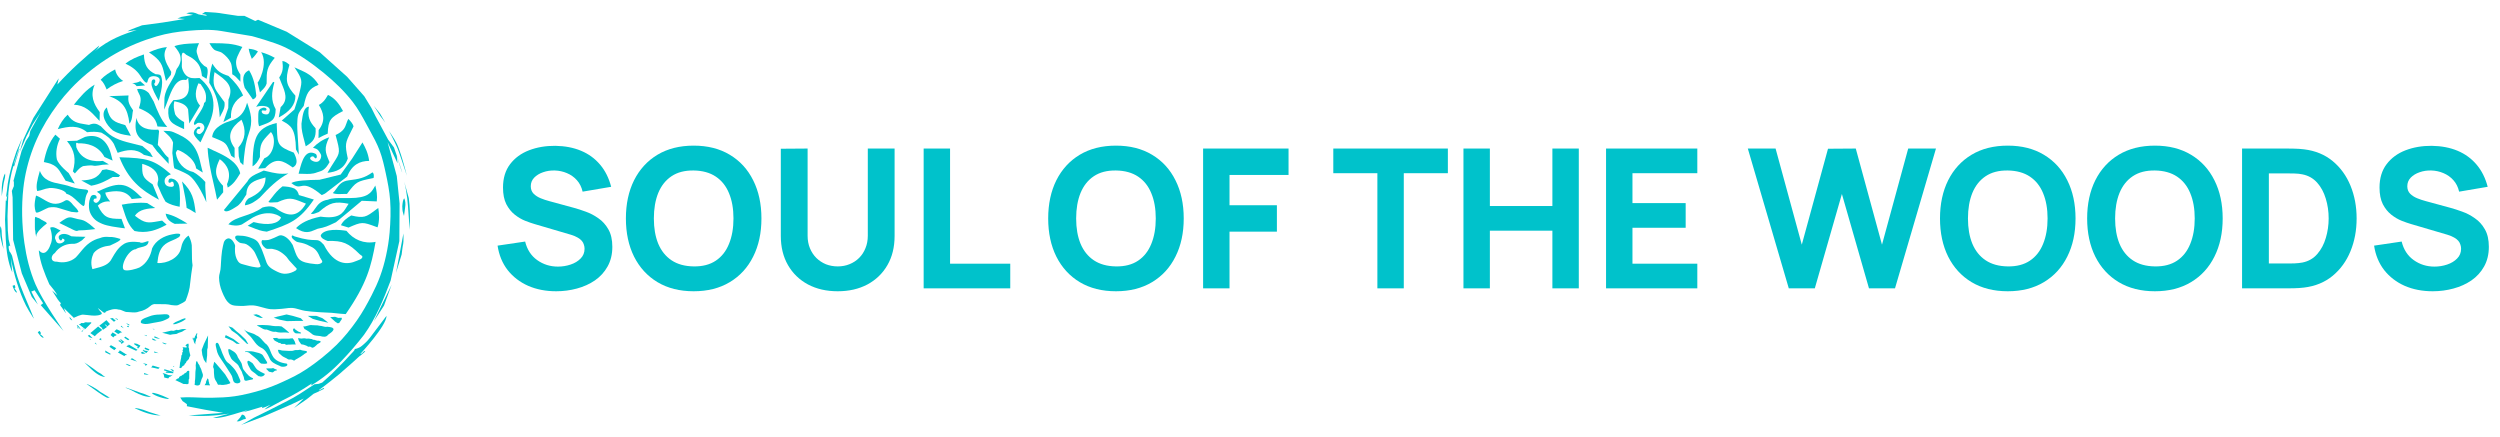 <svg xmlns="http://www.w3.org/2000/svg" width="206" height="36" viewBox="0 0 206 36" fill="none"><path d="M2.643 26.032L2.643 26.032C2.475 25.764 2.271 25.438 2.143 25.183C1.579 24.054 1.158 22.669 0.897 21.293L1.013 22.453C0.637 21.563 0.532 20.686 0.476 19.74L0.415 18.119L0.476 16.508L0.527 16.564L0.607 16.058C0.607 16.058 0.499 16.305 0.499 16.244C0.499 16.183 0.573 15.703 0.573 15.703C0.634 14.939 0.816 14.213 1.022 13.48L1.353 12.476L1.73 11.599L1.817 11.416L1.139 13.485H1.169L1.572 12.282L1.608 12.272L1.159 13.72L1.108 13.664C0.901 14.336 0.773 15.083 0.69 15.871L0.619 17.818L0.644 18.985L0.711 19.73L0.848 20.295C0.848 20.295 0.783 20.226 0.751 20.244C0.683 20.285 0.708 20.527 0.793 20.743C0.796 20.751 0.808 20.76 0.82 20.768C0.831 20.776 0.84 20.783 0.844 20.789C0.95 20.956 0.995 21.073 1.001 21.101L1.225 22.044C1.471 23.1 1.863 24.021 2.258 24.948C2.435 25.365 2.613 25.784 2.779 26.216L2.772 26.238C2.733 26.175 2.689 26.106 2.643 26.032Z" fill="#00C2CB"></path><path d="M4.066 23.428C3.68 22.545 3.303 21.633 3.197 20.666L3.211 20.631C3.633 21.139 4.013 20.624 4.15 20.174C4.373 19.72 4.264 19.206 4.134 18.762C4.36 18.653 4.577 18.774 4.784 18.889C4.854 18.928 4.923 18.966 4.99 18.995C4.981 19.005 4.96 19.02 4.932 19.042C4.772 19.165 4.38 19.465 4.595 19.786C4.731 20.419 5.728 19.771 5.129 19.656C5.065 20.076 4.64 19.546 4.941 19.367C5.232 19.183 5.605 19.306 5.881 19.47C6.118 19.494 6.359 19.497 6.601 19.501C6.75 19.503 6.899 19.505 7.047 19.512C7 19.553 6.957 19.598 6.915 19.644C6.835 19.729 6.756 19.814 6.653 19.867C6.432 20.023 6.199 20.124 5.922 20.089C5.362 20.099 4.838 20.384 4.521 20.844C4.156 21.076 4.143 21.591 4.675 21.56C5.222 21.693 5.825 21.588 6.251 21.206C6.377 21.073 6.494 20.931 6.611 20.79C6.848 20.502 7.085 20.215 7.394 20.001C7.651 19.821 7.932 19.692 8.238 19.618C8.477 19.511 8.728 19.5 8.985 19.526C9.308 19.506 9.613 19.592 9.917 19.69C9.973 19.81 9.549 20.006 9.255 20.143C9.18 20.177 9.113 20.208 9.065 20.233C8.57 20.286 8.042 20.448 7.719 20.854C7.551 21.198 7.442 21.664 7.613 22.178C7.69 22.158 7.766 22.138 7.842 22.119C8.351 21.99 8.837 21.866 9.118 21.47C9.161 21.399 9.202 21.327 9.244 21.255C9.48 20.849 9.719 20.437 10.118 20.166C10.5 19.864 11.061 19.909 11.523 19.96C11.625 20.057 11.836 19.984 12.004 19.926C12.168 19.87 12.29 19.828 12.227 19.972C12.16 20.247 11.904 20.306 11.643 20.366C11.48 20.404 11.315 20.442 11.194 20.534C10.516 20.572 9.823 22.116 10.262 22.259C10.548 22.352 11.232 22.159 11.486 22.044C12.084 21.724 12.415 21.091 12.536 20.459C12.836 19.809 13.519 19.434 14.2 19.309C14.448 19.256 15.082 19.139 14.766 19.525C14.596 19.641 14.408 19.722 14.22 19.802C13.95 19.917 13.682 20.032 13.472 20.25C13.179 20.557 13.028 20.984 12.966 21.672C13.765 21.735 14.746 21.249 14.91 20.474C14.983 20.059 15.171 19.643 15.539 19.411C15.671 19.661 15.771 19.921 15.802 20.204C15.813 20.41 15.813 20.617 15.813 20.825C15.813 21.171 15.813 21.518 15.867 21.862C15.794 22.337 15.723 22.817 15.674 23.297C15.644 23.815 15.48 24.311 15.29 24.79C15.153 24.913 14.963 25.002 14.791 25.083L14.789 25.084C14.634 25.195 14.458 25.174 14.283 25.153C14.23 25.147 14.178 25.14 14.126 25.138C13.813 25.055 13.492 25.059 13.171 25.062C13.073 25.063 12.975 25.064 12.877 25.063C12.685 25.03 12.522 25.092 12.381 25.221C12.12 25.449 11.811 25.61 11.468 25.67C11.236 25.771 10.992 25.75 10.748 25.728C10.674 25.721 10.599 25.715 10.525 25.712C10.383 25.725 10.26 25.669 10.136 25.613C10.021 25.561 9.905 25.509 9.773 25.511C9.417 25.404 9.061 25.528 8.733 25.669C8.644 25.852 8.536 25.759 8.429 25.667C8.4 25.642 8.372 25.618 8.345 25.599C8.315 25.578 8.268 25.541 8.22 25.503C8.101 25.408 7.982 25.313 8.143 25.495C8.161 25.542 8.212 25.594 8.262 25.645C8.359 25.743 8.455 25.842 8.324 25.91C8.004 26.052 7.648 26.011 7.306 25.971L7.305 25.971C7.267 25.967 7.23 25.962 7.192 25.958C7.131 25.959 7.069 25.951 7.008 25.942C6.897 25.927 6.787 25.912 6.683 25.951C6.522 25.988 6.375 26.055 6.228 26.122L6.228 26.122L6.228 26.122C6.179 26.144 6.13 26.166 6.081 26.188L5.343 25.463C5.227 25.335 5.29 25.473 5.352 25.61C5.384 25.681 5.416 25.753 5.424 25.787C5.435 25.835 5.358 25.72 5.28 25.605C5.234 25.537 5.188 25.468 5.161 25.434C5.141 25.39 5.105 25.347 5.068 25.303C4.982 25.2 4.896 25.097 5.028 24.991C4.816 24.791 4.666 24.542 4.516 24.293C4.444 24.173 4.372 24.053 4.293 23.938L4.725 24.328C4.567 24.032 4.355 23.776 4.143 23.52C4.117 23.489 4.092 23.459 4.066 23.428Z" fill="#00C2CB"></path><path d="M11.599 26.55C11.597 26.327 11.878 26.226 12.118 26.139L12.119 26.139C12.173 26.119 12.225 26.101 12.272 26.081C12.552 25.964 12.865 25.918 13.169 25.918C13.23 25.918 13.301 25.912 13.374 25.905C13.625 25.884 13.911 25.859 13.964 26.061C13.997 26.186 13.826 26.263 13.685 26.326C13.654 26.34 13.623 26.353 13.597 26.367C13.364 26.485 13.098 26.527 12.838 26.569C12.791 26.576 12.746 26.583 12.7 26.591C12.631 26.602 12.562 26.617 12.492 26.631C12.254 26.681 12.012 26.731 11.782 26.672C11.711 26.654 11.6 26.624 11.599 26.55Z" fill="#00C2CB"></path><path d="M14.25 26.693C14.423 26.542 14.535 26.501 14.655 26.456C14.701 26.439 14.748 26.422 14.8 26.397C14.833 26.382 14.862 26.367 14.89 26.353C14.983 26.307 15.063 26.266 15.239 26.224C15.27 26.216 15.316 26.287 15.29 26.305C15.113 26.432 15.08 26.449 14.977 26.503L14.963 26.509C14.868 26.558 14.768 26.596 14.668 26.632C14.647 26.639 14.626 26.647 14.605 26.655L14.605 26.655C14.539 26.681 14.473 26.707 14.403 26.713C14.351 26.717 14.211 26.727 14.25 26.693Z" fill="#00C2CB"></path><path d="M1.2 23.483L1.033 23.551L1.085 23.7L1.094 23.723C1.146 23.846 1.196 23.964 1.294 24.061C1.341 24.11 1.399 24.104 1.399 24.104L1.37 24.022C1.314 23.912 1.279 23.858 1.186 23.758C1.186 23.758 1.238 23.743 1.25 23.722C1.27 23.689 1.261 23.647 1.252 23.609L1.25 23.599C1.242 23.558 1.2 23.483 1.2 23.483Z" fill="#00C2CB"></path><path d="M3.111 27.375L3.257 27.268C3.257 27.268 3.315 27.331 3.333 27.369L3.338 27.378C3.355 27.413 3.374 27.452 3.363 27.488C3.356 27.512 3.309 27.539 3.309 27.539C3.423 27.613 3.47 27.657 3.552 27.75L3.599 27.823C3.599 27.823 3.544 27.843 3.487 27.806C3.368 27.736 3.292 27.634 3.212 27.527L3.197 27.507L3.111 27.375Z" fill="#00C2CB"></path><path d="M0.18 15.093C0.278 14.445 0.421 14.296 0.421 14.296C0.421 14.296 0.429 14.416 0.429 14.455C0.428 14.585 0.394 14.712 0.361 14.84C0.34 14.919 0.319 14.998 0.306 15.079C0.243 15.464 0.144 16.174 0.144 16.174C0.138 16.174 0.125 15.453 0.18 15.093Z" fill="#00C2CB"></path><path d="M0.048 18.632C0.048 18.632 -0.049 18.815 0.033 19.465C0.078 19.825 0.288 20.516 0.293 20.515C0.293 20.515 0.195 19.804 0.15 19.416C0.141 19.335 0.139 19.253 0.138 19.172C0.135 19.04 0.133 18.909 0.098 18.783C0.088 18.746 0.048 18.632 0.048 18.632Z" fill="#00C2CB"></path><path d="M7.024 27.121L6.518 26.73L6.514 26.698C6.514 26.698 6.62 26.723 6.647 26.683C6.65 26.677 6.648 26.668 6.647 26.66C6.645 26.651 6.643 26.642 6.647 26.637C6.659 26.618 6.684 26.62 6.709 26.621C6.719 26.622 6.729 26.622 6.738 26.621C6.759 26.62 6.78 26.62 6.801 26.621C6.812 26.621 6.822 26.621 6.833 26.621C6.841 26.621 6.85 26.622 6.859 26.623C6.877 26.625 6.895 26.627 6.912 26.621C6.922 26.618 6.93 26.609 6.938 26.6C6.944 26.593 6.951 26.585 6.96 26.581C6.998 26.562 7.042 26.554 7.085 26.553C7.103 26.552 7.121 26.555 7.14 26.559C7.153 26.562 7.166 26.564 7.179 26.565C7.232 26.569 7.285 26.567 7.337 26.565L7.337 26.565C7.393 26.564 7.503 26.555 7.503 26.555L7.529 26.611L7.024 27.121Z" fill="#00C2CB"></path><path d="M5.954 26.382L5.907 26.389L5.85 26.346L5.803 26.306L5.756 26.256L5.731 26.101L5.954 26.382Z" fill="#00C2CB"></path><path d="M6.398 26.79L6.325 26.848L6.654 27.161C6.654 27.161 6.61 27.047 6.544 26.966C6.496 26.907 6.398 26.79 6.398 26.79Z" fill="#00C2CB"></path><path d="M6.87 27.229L6.76 27.342L6.724 27.316C6.724 27.316 6.728 27.276 6.74 27.262C6.752 27.247 6.772 27.242 6.79 27.236L6.791 27.236C6.816 27.229 6.87 27.229 6.87 27.229Z" fill="#00C2CB"></path><path d="M6.432 27.008C6.416 26.986 6.387 26.957 6.361 26.964C6.355 26.965 6.352 26.975 6.353 26.981C6.361 27.032 6.455 27.096 6.455 27.096C6.455 27.096 6.45 27.032 6.432 27.008Z" fill="#00C2CB"></path><path d="M18.555 19.781C18.637 19.696 18.768 19.62 18.884 19.647C19.117 19.701 19.276 19.96 19.361 20.184C19.381 20.238 19.375 20.297 19.368 20.356C19.364 20.388 19.36 20.421 19.361 20.452C19.361 20.49 19.361 20.527 19.361 20.565C19.361 20.667 19.361 20.769 19.376 20.87C19.398 21.022 19.43 21.177 19.495 21.317C19.554 21.443 19.623 21.575 19.734 21.66C19.825 21.73 19.939 21.76 20.053 21.789C20.096 21.8 20.14 21.811 20.181 21.824C20.309 21.864 20.438 21.898 20.569 21.928C20.722 21.964 20.875 21.999 21.031 22.018C21.053 22.02 21.075 22.024 21.097 22.027C21.175 22.039 21.254 22.05 21.329 22.033C21.379 22.021 21.443 22.005 21.464 21.958C21.483 21.914 21.461 21.865 21.44 21.817C21.432 21.799 21.424 21.782 21.419 21.764C21.356 21.569 21.268 21.383 21.18 21.198C21.159 21.153 21.139 21.108 21.119 21.063C21.052 20.912 20.984 20.76 20.882 20.631C20.722 20.429 20.527 20.245 20.3 20.124C20.214 20.078 20.113 20.066 20.013 20.054C19.896 20.04 19.781 20.027 19.689 19.96C19.541 19.852 19.317 19.665 19.391 19.498C19.438 19.39 19.59 19.404 19.727 19.416C19.766 19.419 19.804 19.423 19.838 19.423C20.086 19.425 20.334 19.479 20.569 19.557C20.78 19.628 21.002 19.705 21.165 19.855C21.298 19.978 21.378 20.147 21.456 20.313C21.474 20.35 21.491 20.386 21.508 20.422C21.576 20.559 21.627 20.703 21.679 20.846C21.71 20.934 21.742 21.022 21.777 21.108C21.81 21.19 21.838 21.276 21.865 21.361C21.925 21.547 21.986 21.733 22.105 21.884C22.25 22.068 22.464 22.192 22.672 22.301C22.9 22.421 23.145 22.539 23.402 22.555C23.666 22.571 23.94 22.506 24.178 22.391C24.183 22.388 24.188 22.386 24.194 22.383C24.2 22.38 24.206 22.377 24.212 22.374L24.212 22.374C24.313 22.327 24.433 22.27 24.446 22.167C24.452 22.12 24.412 22.084 24.373 22.049C24.356 22.034 24.34 22.019 24.327 22.003C24.244 21.902 24.153 21.807 24.062 21.713C23.979 21.628 23.896 21.542 23.82 21.451C23.783 21.407 23.75 21.36 23.717 21.313C23.671 21.247 23.624 21.18 23.566 21.123C23.389 20.949 23.191 20.79 22.97 20.676C22.812 20.594 22.637 20.548 22.463 20.512C22.388 20.496 22.306 20.501 22.225 20.506C22.101 20.513 21.977 20.521 21.881 20.452C21.689 20.315 21.465 20.015 21.583 19.811C21.603 19.776 21.649 19.783 21.696 19.79C21.719 19.794 21.742 19.797 21.762 19.796C21.804 19.792 21.846 19.791 21.888 19.79C21.971 19.787 22.054 19.784 22.135 19.766C22.233 19.744 22.326 19.706 22.419 19.666C22.473 19.644 22.527 19.621 22.582 19.602C22.649 19.579 22.716 19.544 22.782 19.509C22.922 19.437 23.062 19.364 23.208 19.393C23.602 19.472 23.918 19.835 24.118 20.184C24.163 20.305 24.201 20.417 24.237 20.52L24.238 20.521C24.531 21.367 24.623 21.633 26.012 21.764C26.201 21.782 26.429 21.765 26.549 21.6C26.571 21.516 26.515 21.438 26.459 21.36C26.431 21.321 26.403 21.282 26.385 21.242C26.21 20.817 26.032 20.495 25.58 20.303C25.177 20.07 24.893 20.017 24.688 19.98C24.56 19.956 24.463 19.938 24.387 19.885C24.231 19.778 23.951 19.578 24.058 19.423C24.089 19.38 24.148 19.413 24.206 19.446C24.233 19.461 24.259 19.476 24.282 19.483C25.206 19.769 25.647 19.776 25.925 19.78C26.234 19.785 26.34 19.787 26.683 20.169C27.554 21.878 28.635 21.831 29.383 21.496C29.419 21.48 29.461 21.464 29.503 21.448C29.665 21.387 29.846 21.32 29.86 21.168C29.866 21.101 29.8 21.06 29.735 21.02C29.704 21 29.674 20.981 29.651 20.959C28.705 20.029 28.266 19.82 26.996 19.856C26.764 19.773 26.416 19.625 26.43 19.378C26.75 18.798 28.03 18.933 28.547 19.02C29.139 19.749 29.98 20.121 30.948 19.93C30.591 21.951 30.22 23.389 28.488 25.881L28.055 25.851C28.055 25.851 27.569 25.795 27.324 25.776C27.17 25.764 27.016 25.759 26.861 25.753C26.717 25.747 26.573 25.742 26.43 25.731C26.354 25.726 26.278 25.721 26.202 25.716L26.202 25.716C25.844 25.692 25.486 25.668 25.132 25.612C24.978 25.588 24.826 25.544 24.675 25.501C24.476 25.444 24.278 25.387 24.073 25.373C23.895 25.361 23.717 25.386 23.539 25.411C23.429 25.426 23.319 25.441 23.208 25.448C23.136 25.452 23.064 25.458 22.992 25.463C22.766 25.481 22.539 25.498 22.314 25.478C22.07 25.456 21.832 25.389 21.595 25.322C21.355 25.254 21.114 25.186 20.867 25.165C20.689 25.149 20.51 25.168 20.331 25.186C20.162 25.203 19.992 25.221 19.823 25.209C19.765 25.206 19.706 25.204 19.646 25.202C19.41 25.194 19.165 25.186 18.973 25.06C18.636 24.839 18.461 24.424 18.304 24.052L18.302 24.046C18.146 23.676 18.055 23.27 18.049 22.868C18.046 22.736 18.079 22.608 18.112 22.479C18.134 22.39 18.157 22.302 18.168 22.212C18.191 22.024 18.2 21.835 18.209 21.646L18.209 21.646C18.217 21.481 18.225 21.317 18.242 21.153C18.247 21.11 18.251 21.068 18.256 21.025C18.28 20.787 18.304 20.549 18.362 20.318C18.372 20.278 18.38 20.237 18.389 20.196C18.42 20.044 18.452 19.889 18.555 19.781Z" fill="#00C2CB"></path><path d="M6.911 27.13C6.874 27.09 6.838 27.051 6.803 27.033C6.807 27.048 6.816 27.064 6.831 27.081L6.897 27.144L6.941 27.196L6.955 27.174C6.941 27.16 6.926 27.145 6.911 27.13Z" fill="#00C2CB"></path><path d="M7.445 27.446L8.087 26.902L8.422 27.185L8.161 27.387L8.034 27.484L7.915 27.596L7.811 27.707L7.445 27.446Z" fill="#00C2CB"></path><path d="M7.356 27.588L7.236 27.67L7.371 27.789L7.632 27.871L7.356 27.588Z" fill="#00C2CB"></path><path d="M7.46 28.013L7.483 27.968L7.371 27.916L7.46 28.013Z" fill="#00C2CB"></path><path d="M7.848 28.229L7.811 28.289L7.997 28.405L7.848 28.229Z" fill="#00C2CB"></path><path d="M14.853 32.755L15.043 33.05L15.401 33.303V33.472L16.92 33.767L18.396 34.02L15.549 34.231C16.61 34.322 17.721 34.272 18.881 34.084L17.552 34.442C18.156 34.484 19.033 34.21 19.853 33.954L19.854 33.954C20.062 33.889 20.267 33.825 20.463 33.767L19.98 33.973C20.421 33.879 20.762 33.773 21.102 33.667C21.272 33.614 21.442 33.561 21.625 33.509L21.581 33.62C21.793 33.578 21.983 33.49 22.172 33.403C22.214 33.384 22.256 33.364 22.298 33.346C22.242 33.389 22.18 33.433 22.118 33.477C21.988 33.569 21.858 33.66 21.789 33.746C22.154 33.61 22.477 33.43 22.799 33.251C22.961 33.161 23.122 33.072 23.289 32.987C24.14 32.58 24.933 32.107 25.693 31.595L25.63 31.764C26.564 31.215 27.392 30.525 28.14 29.739C28.803 29.052 29.417 28.332 29.995 27.588C30.96 26.247 31.603 24.678 32.189 23.117L32.906 19.869L32.927 16.769L32.695 14.512L31.936 11.707L32.758 13.457L32.695 12.846C32.695 12.846 33.138 14.28 33.138 14.196C33.138 14.111 32.463 12.15 32.463 12.15L31.978 11.496L30.945 9.577L30.607 8.902L30.017 7.932L28.604 6.329L26.347 4.304L23.626 2.617L21.264 1.626L21.032 1.731L20.146 1.309H19.619L18.354 1.12C17.97 1.046 17.569 1.023 17.168 1.001C17.078 0.996 16.988 0.991 16.898 0.985L16.622 1.172C16.813 1.162 16.944 1.189 17.067 1.267L16.92 1.288L16.355 1.183C16.327 1.171 16.299 1.158 16.271 1.145L16.271 1.145C16.063 1.051 15.838 0.948 15.348 1.096L15.907 1.225L14.937 1.394L14.621 1.52L15.232 1.563L13.398 1.858L11.705 2.085C11.58 2.135 11.451 2.182 11.323 2.228C11.031 2.335 10.739 2.441 10.492 2.585L11.267 2.469C10.136 2.834 9.001 3.229 7.787 4.241C7.959 4.091 8.126 3.94 8.181 3.751C6.972 4.719 5.809 5.776 4.729 6.962L4.835 6.455L2.747 9.724L1.924 11.496L1.608 12.551L2.177 11.243L2.705 10.231L3.38 9.197L2.494 10.8L2.409 11.201L2.135 11.623L1.777 12.445L1.102 14.934L1.144 14.955V15.335L0.975 15.735L1.039 16.262L1.081 19.764L1.798 22.526L2.62 24.467L3.12 25.092L2.578 24.024L2.852 23.918L3.553 24.991L3.358 25.142L5.236 27.272C5.236 27.272 3.502 24.794 2.916 23.412C2.458 22.334 2.172 21.177 2.009 20.017C1.799 18.526 1.759 16.999 1.924 15.503C2.048 14.381 2.327 13.269 2.726 12.213C3.116 11.181 3.649 10.197 4.265 9.282C4.898 8.342 5.633 7.463 6.459 6.687C7.378 5.824 8.4 5.056 9.496 4.431C10.569 3.819 11.727 3.345 12.912 2.997C13.768 2.745 14.659 2.607 15.549 2.533C16.439 2.459 17.346 2.407 18.227 2.554L20.758 2.976C20.758 2.976 22.633 3.479 23.5 3.904C24.643 4.464 25.698 5.207 26.684 6.013C27.547 6.717 28.36 7.498 29.047 8.375C29.501 8.955 29.853 9.607 30.204 10.257C30.268 10.375 30.332 10.493 30.396 10.61C30.412 10.639 30.428 10.669 30.444 10.698L30.472 10.749C30.768 11.287 31.065 11.829 31.282 12.403C31.511 13.009 31.652 13.646 31.788 14.28C31.945 15.011 32.093 15.749 32.147 16.494C32.211 17.378 32.179 18.269 32.105 19.152C32.05 19.797 31.948 20.439 31.809 21.071C31.684 21.643 31.525 22.209 31.324 22.758C31.129 23.293 30.889 23.812 30.628 24.319C30.26 25.036 29.869 25.747 29.405 26.407C28.9 27.126 28.344 27.815 27.718 28.432C26.977 29.161 26.035 29.9 25.292 30.393C24.566 30.876 24.028 31.125 23.374 31.428L23.331 31.448C22.79 31.698 22.234 31.923 21.665 32.101C20.907 32.338 20.131 32.532 19.345 32.65C18.704 32.746 18.053 32.762 17.405 32.776C17.046 32.784 16.687 32.77 16.328 32.756H16.328L16.328 32.756C16.005 32.743 15.682 32.731 15.359 32.734C15.19 32.736 14.853 32.755 14.853 32.755Z" fill="#00C2CB"></path><path d="M8.769 26.38L8.183 26.839L8.452 27.062L8.385 27.074L8.497 27.171L8.821 26.939L8.679 26.801L8.616 26.712L8.705 26.757L8.869 26.902L8.937 26.813L8.978 26.764L9.067 26.712L8.769 26.38Z" fill="#00C2CB"></path><path d="M8.349 28.047L8.157 27.95L8.329 27.853L8.349 28.047Z" fill="#00C2CB"></path><path d="M9.108 27.607L9.335 27.804L9.421 27.711L9.455 27.67H9.488L9.552 27.659L9.578 27.614H9.634L9.28 27.39L9.108 27.607Z" fill="#00C2CB"></path><path d="M9.611 27.13L9.414 27.305L9.749 27.528L9.79 27.487L9.828 27.469L9.872 27.45L9.966 27.435L9.895 27.342L9.995 27.398H10.066L9.917 27.279L9.611 27.13Z" fill="#00C2CB"></path><path d="M7.96 30.576C7.657 30.33 6.947 29.865 6.947 29.865C7.029 29.941 7.116 30.027 7.208 30.117C7.63 30.532 8.144 31.037 8.679 31.068C8.679 31.068 8.497 30.952 8.471 30.924C8.389 30.833 8.287 30.776 8.183 30.718C8.106 30.676 8.03 30.633 7.96 30.576Z" fill="#00C2CB"></path><path d="M8.834 32.777C8.834 32.777 8.662 32.716 8.124 32.342C7.829 32.136 7.135 31.649 7.139 31.645C7.163 31.607 7.935 32.007 8.228 32.269C8.347 32.346 8.46 32.412 8.576 32.48C8.725 32.568 8.876 32.657 9.045 32.771L8.834 32.777Z" fill="#00C2CB"></path><path d="M11.538 32.35C11.175 32.205 10.374 31.935 10.374 31.935C10.323 31.945 10.371 31.964 10.477 32.005C10.561 32.038 10.681 32.084 10.816 32.151C10.846 32.166 11.065 32.285 11.092 32.3C11.513 32.531 12.047 32.735 12.457 32.703C12.377 32.67 12.297 32.636 12.217 32.602L12.216 32.601C11.994 32.506 11.773 32.412 11.538 32.35Z" fill="#00C2CB"></path><path d="M11.104 33.64C11.127 33.591 11.628 33.677 12.199 33.914C12.299 33.956 12.424 33.992 12.549 34.028L12.549 34.028C12.669 34.062 12.789 34.097 12.885 34.136C12.921 34.15 13.236 34.233 13.236 34.233C12.512 34.243 11.765 33.939 11.104 33.64Z" fill="#00C2CB"></path><path d="M12.511 32.388C12.673 32.607 13.679 32.917 13.944 32.873C13.944 32.873 13.844 32.805 13.809 32.789C13.286 32.547 12.63 32.303 12.511 32.388Z" fill="#00C2CB"></path><path d="M19.868 35.015L20.897 34.433L22.373 33.702L23.671 33.039L24.118 32.8L24.677 32.472L25.912 31.665L26.251 31.63L26.549 31.525L27.309 30.839L28.338 29.803L29.181 28.893L29.241 28.759L29.405 28.721C29.405 28.721 29.604 28.643 29.696 28.587C29.776 28.538 29.847 28.476 29.918 28.415L29.934 28.401C30.062 28.29 30.186 28.176 30.3 28.05C30.416 27.921 30.52 27.782 30.624 27.642C30.667 27.584 30.71 27.526 30.754 27.469C31.123 26.989 31.851 26.022 31.851 26.022C31.851 26.85 29.681 29.176 29.681 29.176L29.822 29.124L30.016 28.923L30.098 28.953C30.098 28.953 29.802 29.239 29.628 29.348C29.603 29.363 29.576 29.389 29.503 29.457C29.346 29.605 28.973 29.953 27.943 30.839C27.589 31.144 26.847 31.712 26.847 31.712L26.295 32.129L26.288 32.174L26.489 32.062L26.676 31.965L26.713 32.032L26.139 32.316L25.848 32.442L25.274 32.897L24.215 33.628L25.035 32.837L24.088 33.285L23.835 33.397L21.702 34.321L19.868 35.015Z" fill="#00C2CB"></path><path d="M19.841 34.658C19.73 34.718 19.619 34.732 19.508 34.722L19.785 34.41L19.936 34.163C20.129 34.175 20.228 34.306 20.262 34.516L20.057 34.558L19.841 34.658Z" fill="#00C2CB"></path><path d="M8.684 29.038L8.668 28.88L9.132 29.17L9.058 29.217L8.684 29.038Z" fill="#00C2CB"></path><path d="M9.137 28.442L9.016 28.574L9.417 28.853L9.58 28.69L9.137 28.442Z" fill="#00C2CB"></path><path d="M9.749 28.089L10.028 28.268L9.986 28.284L9.981 28.331L10.007 28.347L10.081 28.289L10.123 28.247L10.202 28.2L10.255 28.189L9.97 27.957L9.881 28.01L10.076 28.126L10.012 28.163L9.833 28.026L9.749 28.089Z" fill="#00C2CB"></path><path d="M10.318 27.736L10.234 27.831L10.561 28.041L10.582 28.02L10.608 27.989L10.666 27.968L10.318 27.736Z" fill="#00C2CB"></path><path d="M9.949 26.903L10.197 27.055L10.002 26.839L9.949 26.903Z" fill="#00C2CB"></path><path d="M10.54 26.839L10.45 26.908L10.577 26.966L10.629 26.892L10.54 26.839Z" fill="#00C2CB"></path><path d="M9.069 26.228L9.396 26.518L9.538 26.381L9.438 26.323L9.401 26.338L9.364 26.286L9.316 26.212L9.069 26.228Z" fill="#00C2CB"></path><path d="M9.686 26.365L9.459 26.201L9.649 26.265L9.717 26.323L9.686 26.365Z" fill="#00C2CB"></path><path d="M10.392 26.618L10.661 26.75L10.64 26.823L10.492 26.723L10.392 26.618Z" fill="#00C2CB"></path><path d="M12.116 27.651L11.868 27.588L12.074 27.699L12.116 27.651Z" fill="#00C2CB"></path><path d="M12.733 27.161L12.564 27.098L12.696 27.103L12.733 27.161Z" fill="#00C2CB"></path><path d="M11.072 28.384L10.988 28.326L11.072 28.381L11.072 28.384Z" fill="#00C2CB"></path><path d="M11.072 28.381L11.051 28.289L11.188 28.31L11.304 28.337L11.563 28.474L11.494 28.6L11.41 28.679L11.389 28.722L11.267 28.637L11.399 28.595L11.072 28.381Z" fill="#00C2CB"></path><path d="M10.508 28.468L10.413 28.542L11.209 28.901L11.336 28.827L10.608 28.389L10.598 28.4V28.447L10.534 28.474L10.508 28.468Z" fill="#00C2CB"></path><path d="M9.717 29.043L9.775 28.991L9.828 28.959L9.849 28.869L9.933 28.906L10.482 29.259H10.334L10.276 29.307L10.25 29.344L9.717 29.043Z" fill="#00C2CB"></path><path d="M10.825 29.534L10.761 29.613L11.299 29.797L10.935 29.539H10.893L10.825 29.534Z" fill="#00C2CB"></path><path d="M10.35 29.987L10.44 30.05L10.577 30.124L10.693 30.161L10.772 30.114L10.45 29.987L10.35 29.987Z" fill="#00C2CB"></path><path d="M12.686 27.773L12.754 27.715L13.187 27.91L13.071 27.904L12.944 27.889L12.749 27.825L12.686 27.773Z" fill="#00C2CB"></path><path d="M12.575 27.889L12.522 27.931L12.58 27.999L12.717 28.057H12.902L12.723 27.957L12.575 27.889Z" fill="#00C2CB"></path><path d="M13.371 28.252L13.419 28.221L13.587 28.284L13.74 28.326L13.651 28.368L13.545 28.347L13.371 28.252Z" fill="#00C2CB"></path><path d="M11.947 28.632L11.916 28.748L12.227 28.885L12.253 28.864L12.269 28.827L12.327 28.785L11.947 28.632Z" fill="#00C2CB"></path><path d="M11.815 28.815L11.941 28.897L12.188 28.923L12.15 28.982L12.065 29.087L11.8 28.956L11.934 28.934L11.755 28.889L11.815 28.815Z" fill="#00C2CB"></path><path d="M11.707 28.979L11.602 29.087L11.736 29.154L11.994 29.132L11.707 28.979Z" fill="#00C2CB"></path><path d="M12.684 29.035L12.721 28.96L13.068 29.102L12.81 29.068L12.684 29.035Z" fill="#00C2CB"></path><path d="M12.143 30.011L11.766 29.918C11.792 29.937 11.826 29.956 11.86 29.976C11.95 30.026 12.04 30.077 11.968 30.127L12.001 30.153L12.143 30.011Z" fill="#00C2CB"></path><path d="M12.454 30.258L12.518 30.211L12.549 30.155L12.585 30.121L13.159 30.293L13.097 30.351L13.066 30.373L13.054 30.399L12.773 30.334L12.454 30.269L12.454 30.258Z" fill="#00C2CB"></path><path d="M11.865 30.778L11.867 30.845L11.947 30.854L12.04 30.871L12.122 30.878L12.258 30.867L11.887 30.74L11.865 30.778Z" fill="#00C2CB"></path><path d="M20.867 25.94L21.18 26.104L21.464 26.194H21.672L21.344 25.97L21.121 25.895L20.867 25.94Z" fill="#00C2CB"></path><path d="M19.092 27.238L18.824 26.88L19.152 26.999L19.465 27.282L19.793 27.551L20.241 27.983L20.464 28.356L20.33 28.311L19.957 27.953L19.54 27.551L19.092 27.238Z" fill="#00C2CB"></path><path d="M13.361 27.419L14.02 27.588L14.246 27.546L14.526 27.52L14.716 27.43L15.006 27.33L15.222 27.193L15.375 27.108L15.011 27.119L14.668 27.203L14.563 27.171L14.304 27.261L14.099 27.245L13.819 27.314L13.361 27.419Z" fill="#00C2CB"></path><path d="M14.775 30.299L14.905 30.336L14.999 30.243L15.021 30.19L15.204 30.071L15.207 30C15.207 30 15.319 29.911 15.323 29.892C15.327 29.873 15.357 29.795 15.357 29.795L15.431 29.721L15.565 29.579L15.603 29.445L15.685 29.288L15.61 28.997C15.61 28.997 15.584 28.882 15.584 28.859C15.584 28.837 15.58 28.721 15.58 28.721L15.532 28.61L15.55 28.475L15.539 28.364L15.521 28.311L15.386 28.349L15.319 28.449H15.237L15.353 28.513L15.386 28.569L15.364 28.643L15.118 28.613H15.04L15.099 28.74L15.088 28.777L15.04 28.874L15.077 28.994L14.991 29.076L15.025 29.169L14.976 29.251L14.947 29.288L14.928 29.478L14.887 29.661L14.876 29.743L14.835 29.896L14.827 30.004L14.809 30.19L14.775 30.299Z" fill="#00C2CB"></path><path d="M14.275 30.215L14.337 30.233L14.352 30.149C14.307 30.152 14.285 30.177 14.275 30.215Z" fill="#00C2CB"></path><path d="M14.102 30.42L14.026 30.418L14.292 30.634L14.305 30.505L14.233 30.464L14.102 30.42Z" fill="#00C2CB"></path><path d="M13.5 30.517L13.556 30.423L14.277 30.642V30.755L13.662 30.709C13.63 30.612 13.737 30.608 13.882 30.63L13.5 30.517Z" fill="#00C2CB"></path><path d="M13.403 30.765L13.429 30.744L13.593 30.789L13.867 30.899L14.093 30.932C14.093 30.932 14.242 30.863 14.227 30.884C14.212 30.904 14.054 31.026 14.054 31.026L13.951 31.059L13.918 31.117L13.877 31.148V31.186L13.535 31.109L13.515 30.96L13.476 30.828L13.403 30.765Z" fill="#00C2CB"></path><path d="M14.559 31.242L14.469 31.313L14.44 31.316L15.129 31.644H15.297L15.424 31.659C15.424 31.659 15.532 31.626 15.539 31.603C15.547 31.581 15.547 31.424 15.547 31.424V31.283L15.592 31.197L15.595 30.574L15.513 30.548L15.412 30.589L15.372 30.671L15.26 30.742L15.211 30.757L15.144 30.843L15.047 30.88L14.965 30.958L14.902 30.97L14.76 31.067C14.76 31.067 14.749 31.13 14.749 31.149C14.749 31.167 14.652 31.186 14.652 31.186L14.559 31.242Z" fill="#00C2CB"></path><path d="M16.151 29.896L16.162 29.78L16.251 29.777L16.318 29.933L16.438 30.108L16.46 30.198L16.535 30.336L16.594 30.474L16.628 30.601L16.672 30.72L16.717 30.861V30.992L16.676 31.111L16.609 31.238L16.594 31.301L16.557 31.421L16.512 31.544L16.486 31.674L16.367 31.753L16.24 31.767L16.042 31.719L16.039 31.637L16.057 31.566V31.402L16.08 31.249L16.091 31.048L16.102 30.645L16.113 30.548L16.121 30.47C16.121 30.47 16.136 30.377 16.136 30.362C16.136 30.354 16.135 30.32 16.134 30.285C16.133 30.251 16.132 30.216 16.132 30.209C16.132 30.194 16.125 30.12 16.125 30.12L16.151 29.896Z" fill="#00C2CB"></path><path d="M16.863 31.738L16.919 31.633L16.975 31.559V31.521L16.963 31.465L17.001 31.413L17.027 31.331L17.061 31.275L17.072 31.223L17.083 31.167L17.187 31.287V31.387L17.217 31.503L17.228 31.521L17.239 31.622L17.284 31.689L17.31 31.753L16.863 31.738Z" fill="#00C2CB"></path><path d="M17.65 29.814C17.659 29.763 18.551 30.844 18.551 30.844L18.982 31.55C19 31.621 18.421 31.778 18.138 31.7C18.116 31.695 18.094 31.699 18.072 31.704C18.05 31.708 18.028 31.713 18.007 31.708C17.982 31.701 17.951 31.685 17.94 31.667C17.936 31.659 17.926 31.637 17.913 31.61C17.895 31.569 17.87 31.516 17.851 31.48C17.836 31.454 17.819 31.429 17.801 31.404C17.78 31.373 17.759 31.342 17.743 31.309C17.711 31.244 17.685 31.175 17.668 31.104C17.659 31.068 17.656 31.031 17.653 30.994C17.652 30.98 17.651 30.965 17.649 30.951L17.649 30.949L17.649 30.949C17.642 30.881 17.635 30.814 17.631 30.746C17.629 30.715 17.629 30.683 17.628 30.652C17.628 30.63 17.628 30.608 17.627 30.586C17.627 30.567 17.627 30.548 17.627 30.529C17.627 30.487 17.627 30.444 17.62 30.403C17.615 30.375 17.603 30.348 17.591 30.321C17.575 30.286 17.559 30.251 17.56 30.213C17.561 30.174 17.593 30.046 17.619 29.943C17.633 29.886 17.646 29.836 17.65 29.814Z" fill="#00C2CB"></path><path d="M16.113 27.657L16.187 27.472L16.292 27.509L16.218 27.572L16.229 27.762L16.25 27.831L16.166 27.936L16.15 28.052L16.097 28.21V28.263L16.092 28.379L15.986 28.205L15.949 28.057L15.939 27.989L15.87 27.947L15.902 27.778L15.944 27.899L16.023 27.857C16.023 27.857 16.055 27.751 16.071 27.704C16.087 27.657 16.113 27.657 16.113 27.657Z" fill="#00C2CB"></path><path d="M17.146 27.635L17.146 27.636L16.809 28.337L16.619 28.832L16.672 29.249L16.798 29.639L16.993 29.924L17.035 29.57L17.067 29.291L17.073 28.817L17.12 28.632L17.146 27.636L17.157 27.614L17.146 27.635Z" fill="#00C2CB"></path><path d="M17.815 28.654C17.773 28.485 17.725 28.293 17.858 28.252C17.972 28.217 18.03 28.37 18.083 28.511C18.103 28.563 18.122 28.614 18.143 28.653C18.187 28.735 18.218 28.823 18.248 28.912C18.271 28.977 18.294 29.043 18.322 29.107C18.345 29.158 18.367 29.21 18.389 29.262C18.465 29.44 18.541 29.619 18.66 29.771C18.707 29.832 18.77 29.879 18.833 29.926C18.879 29.96 18.925 29.994 18.965 30.035C19.124 30.192 19.283 30.355 19.408 30.541C19.534 30.727 19.639 30.93 19.714 31.142C19.724 31.17 19.738 31.199 19.752 31.23C19.794 31.321 19.84 31.417 19.788 31.49C19.703 31.608 19.482 31.614 19.355 31.542C19.237 31.476 19.204 31.334 19.17 31.191C19.15 31.107 19.129 31.022 19.092 30.952C19.027 30.831 18.922 30.673 18.837 30.545C18.77 30.444 18.716 30.362 18.702 30.33C18.683 30.287 18.59 30.152 18.488 30.004L18.488 30.004C18.415 29.898 18.337 29.786 18.28 29.697C18.251 29.653 18.221 29.609 18.192 29.565C18.116 29.454 18.041 29.343 17.985 29.223C17.922 29.088 17.869 28.947 17.848 28.801C17.841 28.758 17.828 28.707 17.815 28.654Z" fill="#00C2CB"></path><path d="M18.6 27.61L19.241 27.939L19.764 28.341L19.495 28.326L19.167 28.088L18.526 27.804L18.6 27.61Z" fill="#00C2CB"></path><path d="M22.851 26.089L22.552 26.179L23.044 26.343L23.641 26.462L24.357 26.447H24.998L24.789 26.224L24.133 26.03L23.611 25.91L23.179 26.015L22.851 26.089Z" fill="#00C2CB"></path><path d="M4.858 17.149C4.585 17.053 4.291 17.05 4.012 17.105C3.866 17.161 3.71 17.239 3.564 17.312C3.251 17.469 2.982 17.604 2.94 17.453L2.933 17.426C2.859 17.161 2.786 16.897 2.97 16.112C3.189 16.191 3.386 16.309 3.579 16.424C4.091 16.73 4.576 17.02 5.358 16.535C5.569 16.4 5.774 16.608 5.913 16.751C5.978 16.848 6.062 16.931 6.145 17.015C6.275 17.145 6.405 17.274 6.465 17.454C6.387 17.52 6.236 17.499 6.089 17.477C6.014 17.467 5.939 17.456 5.877 17.457C5.694 17.41 5.514 17.352 5.334 17.294C5.176 17.243 5.018 17.192 4.858 17.149Z" fill="#00C2CB"></path><path d="M2.905 17.871C2.865 18.011 2.869 18.156 2.873 18.301C2.875 18.374 2.877 18.446 2.873 18.518C2.875 18.57 2.874 18.621 2.873 18.673C2.872 18.758 2.87 18.843 2.88 18.925C2.912 18.992 2.915 19.064 2.918 19.136C2.92 19.196 2.923 19.256 2.942 19.313C2.946 19.331 2.953 19.366 2.959 19.403C2.975 19.494 2.993 19.593 2.988 19.456C2.982 19.116 3.563 18.652 3.781 18.478C3.829 18.44 3.859 18.416 3.863 18.41C3.818 18.305 3.711 18.257 3.605 18.209C3.55 18.184 3.496 18.16 3.45 18.127C3.341 18.041 3.218 17.971 3.083 17.937C3.063 17.93 3.043 17.92 3.024 17.91C2.985 17.89 2.946 17.871 2.905 17.871Z" fill="#00C2CB"></path><path d="M25.356 26.03H26.072L26.579 26.224L27.056 26.596L26.325 26.432L25.788 26.283L25.356 26.03Z" fill="#00C2CB"></path><path d="M27.205 26.134L27.623 26.507L27.831 26.641L27.951 26.611L28.174 26.283L28.145 26.179L27.876 26.194L27.608 26.104L27.205 26.134Z" fill="#00C2CB"></path><path d="M24.991 26.896C24.988 26.895 24.986 26.895 24.983 26.895C24.965 26.822 24.966 26.822 24.977 26.855C24.981 26.866 24.985 26.88 24.991 26.896Z" fill="#00C2CB"></path><path d="M24.991 26.896C25.112 26.909 25.227 26.875 25.342 26.841C25.471 26.803 25.601 26.765 25.738 26.794C25.815 26.803 25.892 26.803 25.969 26.804C26.097 26.805 26.224 26.805 26.349 26.845C26.436 26.844 26.521 26.867 26.606 26.89C26.722 26.921 26.838 26.952 26.961 26.923C26.979 26.925 27 26.928 27.024 26.93C27.209 26.948 27.512 26.977 27.479 27.166C27.416 27.313 27.288 27.402 27.162 27.49C27.117 27.521 27.073 27.552 27.032 27.585C26.881 27.814 26.605 27.753 26.382 27.691C26.326 27.683 26.268 27.678 26.211 27.673C26.012 27.657 25.811 27.641 25.663 27.483C25.501 27.355 25.332 27.233 25.15 27.136C25.091 27.157 25.025 26.99 24.991 26.896Z" fill="#00C2CB"></path><path d="M21.164 26.818C21.164 26.773 21.979 26.752 22.442 26.85C22.563 26.873 22.688 26.873 22.813 26.873C22.945 26.873 23.078 26.873 23.206 26.901C23.372 27.009 23.521 27.139 23.669 27.269L23.669 27.27C23.695 27.292 23.721 27.315 23.747 27.337C23.904 27.437 23.787 27.423 23.653 27.406C23.576 27.396 23.493 27.386 23.453 27.396L23.444 27.396C23.199 27.407 22.956 27.418 22.722 27.335C22.518 27.37 22.337 27.296 22.156 27.222C22.097 27.198 22.037 27.173 21.977 27.153C21.808 27.185 21.672 27.103 21.535 27.021C21.492 26.995 21.45 26.97 21.406 26.947C21.335 26.915 21.267 26.876 21.199 26.838L21.199 26.838C21.187 26.831 21.176 26.825 21.164 26.818Z" fill="#00C2CB"></path><path d="M24.285 27.415C24.197 27.349 24.126 27.238 24.154 27.124L24.154 27.124C24.162 27.116 24.17 27.107 24.178 27.097C24.197 27.075 24.216 27.052 24.245 27.049C24.276 27.104 24.322 27.152 24.38 27.186C24.441 27.233 24.505 27.279 24.572 27.316C24.61 27.334 24.649 27.349 24.688 27.363C24.715 27.374 24.742 27.384 24.769 27.395C24.835 27.418 24.813 27.493 24.744 27.477C24.675 27.469 24.606 27.471 24.538 27.472C24.512 27.473 24.486 27.473 24.46 27.474C24.447 27.471 24.434 27.47 24.42 27.469C24.37 27.464 24.318 27.459 24.285 27.415Z" fill="#00C2CB"></path><path d="M22.503 27.852C22.565 27.854 22.628 27.852 22.69 27.849C22.733 27.848 22.776 27.846 22.82 27.846L22.821 27.846L22.824 27.846C22.836 27.846 22.865 27.844 22.867 27.846C22.868 27.848 22.868 27.851 22.867 27.854C22.867 27.856 22.867 27.857 22.867 27.858C22.866 27.86 22.866 27.861 22.867 27.861C22.867 27.862 22.867 27.862 22.867 27.862C22.87 27.869 22.871 27.873 22.871 27.877C22.871 27.879 22.871 27.881 22.872 27.883C22.878 27.894 22.878 27.893 22.878 27.89C22.878 27.887 22.877 27.883 22.883 27.889C22.884 27.889 22.883 27.89 22.883 27.891C22.883 27.892 22.882 27.893 22.883 27.894C22.885 27.896 22.897 27.895 22.907 27.894C22.911 27.894 22.915 27.894 22.917 27.894C22.918 27.894 22.919 27.894 22.919 27.894L22.92 27.894C22.928 27.896 22.937 27.899 22.945 27.902C22.954 27.905 22.963 27.908 22.973 27.91C22.994 27.914 23.039 27.912 23.074 27.911C23.088 27.91 23.101 27.91 23.11 27.91C23.151 27.91 23.189 27.908 23.231 27.904C23.253 27.902 23.276 27.903 23.298 27.904C23.309 27.904 23.32 27.904 23.331 27.904H23.79C23.796 27.904 23.802 27.905 23.81 27.905C23.825 27.906 23.841 27.907 23.853 27.904C23.858 27.904 23.862 27.901 23.867 27.899C23.871 27.897 23.875 27.895 23.879 27.894C23.883 27.893 23.887 27.894 23.891 27.894C23.896 27.895 23.901 27.896 23.906 27.894C23.916 27.889 23.931 27.887 23.945 27.886C23.952 27.885 23.958 27.884 23.964 27.883C23.974 27.881 23.986 27.882 23.997 27.883C24.007 27.884 24.017 27.885 24.027 27.883C24.028 27.883 24.029 27.883 24.03 27.883L24.033 27.882L24.034 27.882C24.036 27.881 24.039 27.881 24.042 27.88C24.063 27.874 24.098 27.865 24.106 27.873C24.107 27.873 24.107 27.874 24.106 27.875C24.106 27.876 24.105 27.877 24.106 27.878C24.112 27.884 24.111 27.879 24.111 27.876C24.111 27.874 24.111 27.872 24.117 27.883C24.117 27.884 24.117 27.885 24.117 27.886C24.116 27.887 24.116 27.888 24.117 27.889C24.12 27.892 24.121 27.89 24.122 27.888C24.123 27.886 24.124 27.885 24.127 27.894C24.128 27.895 24.127 27.897 24.127 27.899C24.127 27.9 24.127 27.901 24.127 27.901L24.127 27.902C24.127 27.902 24.127 27.903 24.127 27.903C24.127 27.904 24.127 27.904 24.127 27.904C24.128 27.906 24.131 27.907 24.133 27.907C24.135 27.908 24.137 27.909 24.138 27.91L24.14 27.914C24.141 27.916 24.142 27.918 24.143 27.92C24.145 27.92 24.147 27.919 24.148 27.92C24.149 27.921 24.149 27.922 24.148 27.923C24.148 27.924 24.148 27.925 24.148 27.925C24.15 27.927 24.151 27.928 24.153 27.929C24.154 27.93 24.155 27.931 24.156 27.932L24.159 27.934C24.165 27.937 24.171 27.941 24.175 27.947C24.18 27.954 24.183 27.961 24.186 27.968L24.188 27.973C24.189 27.974 24.19 27.976 24.191 27.978C24.194 27.985 24.199 27.99 24.204 27.995C24.209 28 24.214 28.005 24.217 28.01C24.225 28.024 24.232 28.039 24.238 28.054L24.238 28.054C24.244 28.07 24.25 28.085 24.259 28.1C24.262 28.105 24.267 28.11 24.271 28.116C24.276 28.122 24.282 28.129 24.285 28.137C24.287 28.139 24.288 28.141 24.289 28.143C24.292 28.148 24.295 28.152 24.296 28.158C24.297 28.16 24.296 28.162 24.296 28.165C24.295 28.168 24.294 28.171 24.296 28.173C24.297 28.175 24.299 28.175 24.301 28.176C24.302 28.176 24.303 28.176 24.304 28.177C24.304 28.177 24.305 28.177 24.305 28.177C24.306 28.178 24.306 28.178 24.307 28.179C24.308 28.181 24.308 28.186 24.307 28.19C24.306 28.192 24.306 28.195 24.306 28.197C24.306 28.197 24.306 28.198 24.306 28.198L24.306 28.199L24.307 28.2C24.309 28.208 24.309 28.212 24.31 28.216C24.31 28.22 24.31 28.224 24.312 28.232C24.314 28.242 24.319 28.253 24.323 28.263L24.323 28.263C24.325 28.267 24.326 28.27 24.328 28.274C24.328 28.275 24.329 28.277 24.33 28.278C24.331 28.28 24.332 28.281 24.333 28.283C24.335 28.287 24.337 28.291 24.338 28.295C24.341 28.306 24.339 28.305 24.337 28.305C24.336 28.305 24.335 28.304 24.343 28.321C24.345 28.323 24.348 28.324 24.349 28.326C24.35 28.329 24.35 28.332 24.35 28.334C24.35 28.335 24.35 28.336 24.349 28.337C24.349 28.34 24.349 28.342 24.354 28.348C24.355 28.348 24.383 28.381 24.375 28.384C24.374 28.385 24.373 28.385 24.372 28.385C24.371 28.385 24.369 28.385 24.368 28.385C24.367 28.384 24.366 28.384 24.365 28.384H24.143C24.133 28.384 24.123 28.384 24.113 28.383C24.091 28.382 24.068 28.381 24.048 28.384C24.044 28.385 24.04 28.386 24.035 28.387C24.031 28.388 24.026 28.389 24.022 28.39C24.015 28.391 24.008 28.39 24.001 28.389C23.991 28.388 23.982 28.387 23.974 28.39C23.943 28.4 23.851 28.398 23.788 28.396C23.769 28.395 23.753 28.395 23.742 28.395C23.723 28.395 23.719 28.397 23.713 28.399C23.709 28.401 23.704 28.403 23.695 28.405C23.688 28.407 23.68 28.407 23.672 28.406C23.665 28.405 23.659 28.405 23.653 28.405C23.648 28.406 23.642 28.407 23.637 28.408C23.614 28.411 23.59 28.414 23.569 28.411C23.554 28.408 23.553 28.406 23.552 28.402C23.552 28.399 23.55 28.395 23.542 28.39C23.541 28.389 23.541 28.389 23.54 28.389C23.54 28.389 23.539 28.388 23.539 28.388L23.538 28.388L23.537 28.388C23.536 28.387 23.535 28.387 23.534 28.387C23.531 28.386 23.528 28.385 23.526 28.384C23.52 28.381 23.515 28.376 23.51 28.371C23.505 28.366 23.5 28.361 23.495 28.358C23.493 28.357 23.491 28.359 23.489 28.358C23.484 28.352 23.488 28.353 23.491 28.353C23.494 28.353 23.495 28.353 23.484 28.348C23.483 28.347 23.482 28.347 23.481 28.348C23.48 28.348 23.479 28.348 23.479 28.348C23.478 28.347 23.478 28.346 23.479 28.345C23.479 28.344 23.479 28.343 23.479 28.342C23.475 28.338 23.451 28.34 23.436 28.341C23.431 28.342 23.428 28.342 23.426 28.342H23.257C23.251 28.342 23.243 28.343 23.235 28.343C23.219 28.345 23.201 28.346 23.189 28.342C23.186 28.341 23.184 28.339 23.183 28.337C23.181 28.335 23.18 28.333 23.178 28.332C23.176 28.322 23.171 28.323 23.166 28.325C23.163 28.326 23.16 28.328 23.157 28.326C23.151 28.323 23.151 28.323 23.152 28.321C23.152 28.32 23.153 28.319 23.152 28.316C23.145 28.303 23.1 28.262 23.089 28.258C23.078 28.254 23.055 28.256 23.032 28.258C23.009 28.26 22.986 28.262 22.978 28.258C22.976 28.257 22.974 28.254 22.973 28.253C22.969 28.253 22.965 28.253 22.962 28.253C22.956 28.251 22.95 28.245 22.945 28.239C22.94 28.234 22.936 28.229 22.93 28.226C22.93 28.226 22.929 28.226 22.928 28.226C22.927 28.227 22.927 28.227 22.926 28.227C22.926 28.227 22.925 28.226 22.925 28.226L22.925 28.226C22.925 28.225 22.925 28.225 22.925 28.225L22.925 28.224L22.925 28.224L22.925 28.224C22.925 28.223 22.926 28.221 22.925 28.221C22.918 28.214 22.911 28.211 22.905 28.208C22.903 28.207 22.901 28.206 22.899 28.205C22.893 28.202 22.893 28.2 22.893 28.198C22.893 28.195 22.893 28.193 22.883 28.189C22.882 28.189 22.88 28.188 22.878 28.188L22.873 28.186L22.867 28.184C22.847 28.178 22.814 28.168 22.809 28.163C22.808 28.162 22.81 28.159 22.809 28.157C22.806 28.155 22.798 28.153 22.789 28.152C22.782 28.15 22.775 28.149 22.772 28.147C22.768 28.145 22.764 28.141 22.761 28.137C22.756 28.133 22.752 28.128 22.746 28.126C22.744 28.125 22.743 28.126 22.741 28.126C22.739 28.126 22.737 28.127 22.735 28.126C22.732 28.124 22.73 28.121 22.727 28.118C22.725 28.115 22.723 28.112 22.719 28.11C22.716 28.108 22.712 28.108 22.708 28.108C22.702 28.108 22.697 28.108 22.693 28.105C22.692 28.104 22.693 28.103 22.693 28.102C22.693 28.102 22.694 28.101 22.693 28.1L22.693 28.1L22.693 28.099C22.687 28.094 22.68 28.09 22.672 28.087C22.667 28.085 22.661 28.082 22.656 28.078C22.636 28.064 22.617 28.049 22.599 28.034L22.593 28.029L22.582 28.02C22.576 28.021 22.576 28.017 22.577 28.014C22.577 28.014 22.577 28.013 22.578 28.012C22.578 28.011 22.578 28.011 22.577 28.01C22.576 28.009 22.573 28.011 22.572 28.01C22.57 28.008 22.57 28.005 22.571 28.002C22.572 27.999 22.573 27.996 22.572 27.994C22.571 27.991 22.569 27.99 22.566 27.988C22.564 27.987 22.562 27.986 22.561 27.983C22.552 27.965 22.546 27.948 22.54 27.931C22.537 27.921 22.536 27.921 22.534 27.92C22.532 27.919 22.529 27.918 22.524 27.91L22.521 27.905C22.508 27.885 22.503 27.878 22.503 27.852Z" fill="#00C2CB"></path><path d="M24.978 27.881C24.843 27.91 24.703 27.89 24.57 27.857C24.561 27.901 24.577 27.945 24.592 27.986L24.594 27.991L24.597 27.999C24.62 28.095 24.678 28.172 24.736 28.249C24.765 28.288 24.795 28.327 24.82 28.368C24.852 28.375 24.884 28.38 24.917 28.385C24.96 28.392 25.003 28.398 25.045 28.41C25.063 28.417 25.081 28.425 25.098 28.432C25.145 28.452 25.191 28.471 25.243 28.482C25.262 28.491 25.28 28.503 25.299 28.515C25.356 28.551 25.415 28.589 25.484 28.564C25.549 28.548 25.602 28.581 25.654 28.615C25.679 28.631 25.703 28.646 25.728 28.656C25.859 28.643 25.962 28.552 26.052 28.464C26.109 28.392 26.185 28.338 26.266 28.295C26.282 28.282 26.302 28.271 26.323 28.259C26.375 28.23 26.43 28.199 26.427 28.143C26.383 28.095 26.314 28.084 26.251 28.074L26.24 28.073C26.162 28.092 26.089 28.065 26.017 28.038C25.944 28.01 25.871 27.983 25.793 28.002C25.739 27.936 25.651 27.928 25.57 27.921C25.561 27.92 25.552 27.919 25.543 27.919C25.487 27.893 25.428 27.898 25.368 27.903C25.328 27.906 25.287 27.91 25.247 27.904C25.16 27.878 25.068 27.868 24.978 27.881Z" fill="#00C2CB"></path><path d="M22.899 28.832C22.995 28.814 23.088 28.84 23.178 28.866C23.199 28.872 23.221 28.878 23.242 28.883C23.346 28.884 23.451 28.892 23.555 28.9C23.721 28.912 23.888 28.924 24.055 28.912C24.11 28.91 24.164 28.893 24.217 28.877C24.276 28.858 24.335 28.84 24.396 28.843L24.399 28.843C24.509 28.846 24.622 28.849 24.729 28.818C24.842 28.864 24.959 28.891 25.077 28.901L25.085 28.902C25.169 28.912 25.373 28.934 25.27 29.051C25.24 29.072 25.208 29.091 25.176 29.109C25.114 29.145 25.053 29.18 25.004 29.233C24.863 29.344 24.707 29.433 24.551 29.522C24.516 29.542 24.482 29.562 24.448 29.582C24.406 29.586 24.372 29.618 24.338 29.649C24.288 29.696 24.239 29.741 24.172 29.69C24.068 29.626 23.941 29.603 23.822 29.63C23.757 29.625 23.705 29.59 23.652 29.555C23.613 29.529 23.574 29.503 23.53 29.489L23.516 29.482C23.392 29.423 23.266 29.363 23.171 29.263C23.143 29.236 23.114 29.211 23.084 29.186C23.05 29.157 23.016 29.127 22.985 29.095C22.95 29.035 22.933 28.966 22.916 28.898C22.91 28.876 22.905 28.854 22.899 28.832Z" fill="#00C2CB"></path><path d="M19.131 28.894C19.04 28.833 18.95 28.771 18.839 28.759C18.794 28.827 18.807 28.914 18.828 28.988C18.854 29.153 18.923 29.287 18.998 29.431L18.999 29.434C19.062 29.609 19.209 29.725 19.356 29.841C19.467 29.928 19.578 30.016 19.652 30.128C19.691 30.223 19.743 30.31 19.796 30.397C19.844 30.476 19.891 30.554 19.929 30.639C19.957 30.758 20.005 30.871 20.053 30.983L20.061 31.004C20.089 31.051 20.097 31.106 20.104 31.16C20.113 31.23 20.123 31.299 20.175 31.35C20.262 31.397 20.354 31.368 20.445 31.34C20.491 31.326 20.537 31.311 20.582 31.307C20.607 31.296 20.646 31.292 20.686 31.288C20.779 31.279 20.882 31.269 20.85 31.173C20.727 31.125 20.612 31.056 20.511 30.971C20.359 30.825 20.214 30.669 20.097 30.493C20.015 30.402 19.993 30.3 19.968 30.187C19.961 30.155 19.954 30.123 19.945 30.09C19.925 29.936 19.829 29.796 19.736 29.659L19.736 29.659C19.687 29.587 19.638 29.516 19.602 29.444C19.549 29.264 19.439 29.1 19.286 28.989C19.232 28.963 19.181 28.929 19.131 28.894Z" fill="#00C2CB"></path><path d="M20.092 27.126C20.239 27.291 20.442 27.355 20.646 27.419C20.808 27.471 20.972 27.522 21.108 27.625C21.336 27.708 21.485 27.881 21.634 28.055C21.703 28.136 21.773 28.217 21.85 28.289C22.092 28.444 22.189 28.694 22.287 28.945C22.332 29.061 22.378 29.178 22.438 29.285C22.653 29.737 23.162 29.905 23.624 29.961C23.867 30.187 23.235 30.306 23.071 30.159L23.055 30.151C23.044 30.147 23.032 30.142 23.021 30.137C23.005 30.13 22.989 30.123 22.972 30.116C22.659 29.984 22.324 29.843 22.199 29.497C22.041 29.147 21.847 28.786 21.475 28.628C21.217 28.5 21.053 28.274 20.888 28.048C20.768 27.883 20.648 27.718 20.491 27.589C20.375 27.479 20.275 27.355 20.176 27.231C20.148 27.195 20.12 27.16 20.092 27.126Z" fill="#00C2CB"></path><path d="M21.819 30.806C21.828 30.951 21.527 31.095 21.381 31.003C21.325 31.026 21.258 30.968 21.199 30.917C21.174 30.894 21.149 30.873 21.128 30.86C21.066 30.792 20.989 30.74 20.913 30.688C20.809 30.617 20.706 30.546 20.64 30.435C20.63 30.418 20.62 30.4 20.61 30.382C20.512 30.212 20.412 30.035 20.381 29.841C20.397 29.642 20.552 29.751 20.681 29.842C20.726 29.873 20.768 29.903 20.799 29.916C20.858 29.986 20.907 30.064 20.956 30.142C21.036 30.268 21.116 30.395 21.238 30.487C21.388 30.6 21.558 30.681 21.726 30.761L21.726 30.761C21.757 30.776 21.788 30.791 21.819 30.806Z" fill="#00C2CB"></path><path d="M20.189 29.012C20.361 28.97 20.528 29.034 20.639 29.165C20.745 29.242 20.843 29.328 20.941 29.414L20.941 29.414C20.993 29.459 21.044 29.504 21.097 29.548C21.177 29.601 21.237 29.675 21.296 29.748C21.359 29.828 21.422 29.906 21.511 29.957C21.524 29.959 21.538 29.96 21.553 29.962C21.704 29.98 21.873 29.999 22.016 29.94C22.028 29.858 21.965 29.766 21.905 29.679C21.879 29.64 21.853 29.602 21.834 29.566C21.799 29.521 21.771 29.47 21.744 29.42C21.691 29.323 21.639 29.226 21.535 29.175C21.401 29.1 21.252 29.065 21.102 29.03C21.026 29.011 20.949 28.993 20.874 28.97C20.747 28.937 20.615 28.941 20.483 28.944C20.425 28.946 20.366 28.948 20.307 28.946C20.303 28.947 20.296 28.948 20.289 28.948C20.245 28.954 20.166 28.964 20.189 29.012Z" fill="#00C2CB"></path><path d="M22.097 30.354C22.048 30.355 21.998 30.355 21.948 30.354C21.938 30.416 21.992 30.46 22.038 30.497C22.047 30.503 22.055 30.51 22.062 30.516C22.077 30.53 22.09 30.546 22.104 30.563C22.137 30.605 22.171 30.648 22.232 30.639C22.273 30.646 22.313 30.656 22.352 30.666C22.385 30.674 22.418 30.683 22.45 30.689C22.499 30.677 22.536 30.644 22.573 30.612C22.593 30.594 22.614 30.576 22.636 30.561C22.657 30.541 22.695 30.54 22.73 30.538C22.785 30.536 22.834 30.535 22.8 30.462C22.776 30.435 22.74 30.428 22.703 30.421C22.662 30.413 22.62 30.405 22.592 30.369C22.537 30.318 22.434 30.332 22.365 30.355C22.276 30.354 22.187 30.354 22.097 30.354Z" fill="#00C2CB"></path><path d="M30.797 26.491L32.273 23.454L31.641 25.184L30.797 26.491Z" fill="#00C2CB"></path><path d="M32.632 22.484L33.243 19.236C33.243 19.236 33.264 19.953 33.222 20.101C33.18 20.249 33.096 20.966 33.096 20.966L32.632 22.484Z" fill="#00C2CB"></path><path d="M11.79 4.508C11.306 4.683 10.823 4.859 10.339 5.243C10.836 5.473 11.268 5.785 11.557 6.236C11.708 6.472 12.045 6.981 12.143 6.761C12.143 6.761 12.203 6.468 12.311 6.382C12.44 6.279 12.634 6.258 12.796 6.287C12.93 6.311 13.091 6.373 13.144 6.498C13.195 6.617 13.125 6.765 13.06 6.877L13.057 6.882C13.005 6.972 12.93 7.101 12.828 7.088C12.758 7.079 12.714 6.98 12.712 6.909C12.711 6.883 12.73 6.862 12.749 6.841C12.765 6.823 12.782 6.805 12.786 6.782C12.799 6.713 12.808 6.618 12.754 6.572C12.709 6.532 12.623 6.536 12.575 6.572C12.489 6.635 12.484 6.77 12.48 6.876L12.48 6.877C12.475 7.018 12.524 7.156 12.571 7.288L12.575 7.299C12.702 7.654 13.081 8.311 13.081 8.311C13.081 8.311 13.292 7.545 13.334 7.151C13.357 6.938 13.375 6.719 13.334 6.508C13.332 6.498 13.331 6.488 13.329 6.478C13.309 6.374 13.287 6.258 13.208 6.192C13.108 6.11 12.828 6.118 12.828 6.118C12.129 5.784 11.888 5.356 11.858 4.484C11.835 4.492 11.812 4.5 11.79 4.508Z" fill="#00C2CB"></path><path d="M8.295 6.568C8.543 6.8 8.658 7.071 8.774 7.342L8.787 7.373C9.193 7.066 9.641 6.826 10.145 6.672C9.783 6.422 9.555 6.109 9.488 5.718C9.053 5.952 8.634 6.208 8.295 6.568Z" fill="#00C2CB"></path><path d="M7.803 6.971C7.068 7.413 6.576 8.019 6.088 8.626C7.001 8.667 7.489 9.196 7.994 9.741C8.064 9.817 8.134 9.893 8.206 9.968L8.221 9.238C7.695 8.547 7.417 7.846 7.803 6.971Z" fill="#00C2CB"></path><path d="M31.345 9.566L30.808 8.733L31.314 9.355L31.746 10.104L31.345 9.566Z" fill="#00C2CB"></path><path d="M33.662 17.608C33.608 16.787 33.551 15.937 33.308 14.97L33.684 16.32C33.786 17.098 33.782 17.679 33.778 18.261C33.777 18.483 33.775 18.705 33.779 18.938C33.721 18.493 33.692 18.055 33.662 17.608Z" fill="#00C2CB"></path><path d="M33.312 16.344C33.206 16.439 33.176 16.673 33.148 16.992C33.144 17.213 33.167 17.411 33.223 17.581L33.29 17.798L33.374 17.173C33.446 16.745 33.387 16.532 33.312 16.344Z" fill="#00C2CB"></path><path d="M32.052 10.79C32.052 10.79 32.535 11.705 32.737 12.181C32.838 12.419 32.92 12.663 33.002 12.908L33.002 12.908C33.03 12.989 33.057 13.071 33.085 13.152C33.238 13.593 33.528 14.48 33.528 14.48C33.528 14.48 33.23 13.327 33.043 12.761L33.028 12.715C32.924 12.402 32.82 12.087 32.674 11.791C32.5 11.439 32.052 10.79 32.052 10.79Z" fill="#00C2CB"></path><path d="M3.249 14.207C3.261 14.165 3.273 14.122 3.285 14.08C3.585 14.881 4.274 15.02 4.987 15.164C5.182 15.203 5.379 15.243 5.57 15.296C6.04 15.459 6.393 15.555 6.825 15.592C6.858 15.599 6.902 15.602 6.948 15.606C7.108 15.619 7.304 15.634 7.252 15.818C7.114 16.014 7.048 16.248 7.019 16.483C6.999 16.536 6.995 16.607 6.991 16.678C6.982 16.812 6.974 16.95 6.867 16.982C6.678 16.87 6.512 16.713 6.345 16.553C6.086 16.308 5.824 16.059 5.469 15.969C5.376 15.629 4.445 15.466 4.105 15.49C3.823 15.529 3.684 15.576 3.544 15.623C3.419 15.665 3.294 15.707 3.066 15.743C2.936 15.33 3.09 14.779 3.249 14.207Z" fill="#00C2CB"></path><path d="M4.561 11.095C4.033 11.721 3.763 12.556 3.612 13.352C4.604 13.544 4.771 13.827 5.176 14.512C5.243 14.627 5.318 14.753 5.404 14.892L6.164 15.124L5.657 14.259C5.657 14.259 4.842 13.609 4.687 13.141C4.57 12.564 4.68 11.954 4.94 11.433L4.561 11.095Z" fill="#00C2CB"></path><path d="M5.668 17.918C5.372 17.97 4.888 18.372 4.888 18.372L5 18.426C5.343 18.591 5.687 18.757 6.026 18.93C6.285 19.062 6.347 19.037 6.416 19.009C6.447 18.996 6.479 18.982 6.533 18.983C6.973 18.988 7.851 18.878 7.851 18.878C7.851 18.878 7.545 18.59 7.376 18.466C7.217 18.351 7.053 18.235 6.87 18.161C6.755 18.114 6.631 18.092 6.508 18.07L6.507 18.07C6.463 18.062 6.418 18.054 6.374 18.045C6.303 18.03 6.231 18.009 6.159 17.987C5.996 17.938 5.832 17.889 5.668 17.918Z" fill="#00C2CB"></path><path d="M5.521 11.624L6.349 11.594L7.005 11.281C8.101 10.985 8.826 11.58 9.123 12.63L9.28 13.234L8.608 12.936C8.088 11.957 7.127 11.788 6.439 11.81L6.334 11.758L6.267 11.818L6.289 12.131C6.735 13.292 7.858 13.332 8.474 13.257L8.974 13.547L8.459 13.577C7.871 13.685 7.783 13.668 7.677 13.647C7.574 13.627 7.454 13.604 6.841 13.689C6.589 13.804 6.424 13.997 6.251 14.2C6.224 14.23 6.197 14.262 6.17 14.293L6.006 14.122C6.28 13.132 6.161 12.393 5.521 11.624Z" fill="#00C2CB"></path><path d="M5.573 9.45C5.209 9.785 4.957 10.195 4.761 10.642C5.654 10.412 6.425 10.275 7.176 10.895C7.573 10.845 7.948 10.844 8.346 10.927C8.786 11.173 9.111 11.403 9.38 11.855L9.696 12.593C10.469 12.325 11.196 12.212 11.858 12.761L12.596 12.951L12.375 12.572L11.731 12.034C11.513 11.972 11.289 11.918 11.065 11.864C10.227 11.662 9.378 11.456 8.747 10.842L8.304 10.399C7.96 10.168 7.729 10.124 7.334 10.294C7.234 10.276 7.138 10.261 7.046 10.247C6.412 10.146 5.975 10.077 5.573 9.45Z" fill="#00C2CB"></path><path d="M6.701 14.87C7.546 14.837 8.052 14.686 8.431 14.006L8.768 13.953L9.348 14.101L9.897 14.449L9.781 14.586H9.285C8.753 14.894 8.211 15.188 7.513 15.303L6.701 14.87Z" fill="#00C2CB"></path><path d="M7.703 16.526C7.704 16.458 7.757 16.386 7.819 16.357C7.834 16.35 7.853 16.358 7.871 16.365C7.891 16.372 7.91 16.38 7.925 16.368C7.978 16.322 7.97 16.218 7.935 16.157C7.902 16.098 7.823 16.07 7.756 16.062C7.687 16.054 7.61 16.073 7.555 16.115C7.495 16.161 7.466 16.238 7.439 16.31C7.436 16.319 7.432 16.328 7.429 16.336C7.377 16.471 7.343 16.614 7.334 16.758C7.32 16.998 7.326 17.249 7.408 17.475C7.491 17.706 7.64 17.919 7.819 18.087C7.997 18.254 8.226 18.363 8.452 18.456C8.685 18.552 8.935 18.602 9.182 18.651C9.21 18.656 9.237 18.661 9.264 18.667C9.605 18.735 10.297 18.814 10.297 18.814L10.012 18.034C8.853 18.05 8.546 17.901 8.062 16.948C8.062 16.948 8.189 16.827 8.262 16.779C8.533 16.624 8.757 16.572 9.074 16.6C9.054 16.573 9.033 16.546 9.013 16.52C8.858 16.32 8.717 16.136 8.673 15.872C9.483 15.695 10.368 15.622 10.856 16.4L11.71 16.315C10.528 15.14 9.969 14.873 8.157 15.735L8.009 15.777L8.03 15.841C8.03 15.841 8.15 15.909 8.199 15.957L8.199 15.957C8.233 15.99 8.271 16.027 8.283 16.073C8.311 16.175 8.284 16.288 8.251 16.389C8.23 16.455 8.19 16.515 8.146 16.568C8.113 16.609 8.074 16.646 8.03 16.674C7.998 16.694 7.962 16.715 7.925 16.716C7.88 16.717 7.833 16.701 7.798 16.674C7.752 16.638 7.702 16.585 7.703 16.526Z" fill="#00C2CB"></path><path d="M10.033 16.866C10.723 16.736 11.418 16.663 12.128 16.731L12.784 17.141C12.213 17.179 11.447 17.236 11.121 17.783C11.946 18.424 12.194 18.381 13.019 18.236C13.122 18.218 13.235 18.198 13.358 18.178L13.731 18.513C12.833 19.009 12.044 19.246 11.084 19.035C10.577 18.564 10.379 17.942 10.178 17.309C10.131 17.161 10.084 17.013 10.033 16.866Z" fill="#00C2CB"></path><path d="M15.366 18.375C14.843 18.057 14.32 17.738 13.649 17.604C13.725 18.036 13.952 18.248 14.395 18.446L15.446 18.424C15.419 18.408 15.393 18.392 15.366 18.375Z" fill="#00C2CB"></path><path d="M9.839 12.958C12.154 13.03 12.667 13.14 14.082 14.36C14.082 14.36 13.862 14.442 13.776 14.517C13.688 14.592 13.599 14.687 13.575 14.8C13.544 14.941 13.567 15.112 13.657 15.225C13.739 15.33 13.889 15.375 14.022 15.389C14.118 15.399 14.243 15.403 14.305 15.329C14.342 15.286 14.329 15.218 14.317 15.159C14.316 15.151 14.314 15.143 14.313 15.136C14.304 15.085 14.293 15.026 14.253 14.994C14.224 14.97 14.178 14.964 14.141 14.972C14.117 14.976 14.099 14.995 14.081 15.013C14.063 15.03 14.045 15.048 14.022 15.054C13.985 15.062 13.937 15.065 13.91 15.039C13.869 14.998 13.875 14.923 13.888 14.867C13.9 14.815 13.929 14.756 13.977 14.733C14.078 14.684 14.208 14.722 14.313 14.763C14.43 14.809 14.532 14.896 14.611 14.994C14.679 15.078 14.727 15.18 14.753 15.285C14.892 15.852 14.805 17.037 14.805 17.037C14.393 16.952 14.017 16.869 13.634 16.612C13.379 16.177 13.179 15.719 12.986 15.255C12.967 15.111 13 14.988 13.038 14.852C13.055 14.113 12.505 13.724 11.718 13.503C11.708 14.447 11.717 14.641 12.575 15.188L13.097 16.456C11.588 15.653 10.576 14.806 9.839 12.958Z" fill="#00C2CB"></path><path d="M10.592 7.865L8.996 7.925C10.08 8.304 10.523 8.901 10.665 10.192C10.851 9.97 10.879 9.714 10.906 9.458C10.92 9.333 10.933 9.209 10.965 9.088C10.672 8.655 10.511 8.414 10.592 7.865Z" fill="#00C2CB"></path><path d="M8.802 8.85C9.022 9.94 9.461 10.066 10.289 10.301L10.323 10.311L10.786 11.191C10.706 11.177 10.626 11.165 10.547 11.153C10.156 11.093 9.766 11.034 9.294 10.744C8.823 10.357 8.149 9.424 8.802 8.85Z" fill="#00C2CB"></path><path d="M15.954 3.578C15.424 3.6 14.894 3.623 14.372 3.802C14.372 3.802 14.72 4.217 14.812 4.465C14.874 4.632 14.895 4.818 14.88 4.995C14.842 5.255 14.729 5.471 14.566 5.673C14.517 5.771 14.503 5.828 14.488 5.892C14.458 6.025 14.419 6.19 14.044 6.807C13.804 7.21 13.611 7.58 13.552 8.059L13.53 9.036C13.629 8.82 13.72 8.572 13.813 8.318C14.142 7.42 14.498 6.449 15.305 6.59C15.352 6.599 15.412 6.524 15.456 6.469C15.491 6.425 15.516 6.395 15.513 6.434C15.509 6.503 15.52 6.601 15.533 6.717C15.597 7.282 15.709 8.263 14.29 8.246L14.276 8.264C14.098 8.485 13.941 8.682 13.873 8.969C13.804 10.03 14.127 10.174 15.123 10.618L15.17 10.639V10.058C14.863 9.88 14.617 9.736 14.432 9.416C14.427 9.395 14.422 9.374 14.417 9.354C14.333 9.003 14.263 8.708 14.373 8.343C14.887 8.455 15.328 8.593 15.498 9.014L15.595 10.177L16.483 8.701C16.148 8.316 15.965 7.732 16.348 6.866L16.527 6.926C16.836 7.368 17.041 7.678 16.96 8.253C16.948 8.396 16.899 8.425 16.86 8.447C16.834 8.462 16.814 8.474 16.811 8.514C16.795 8.757 16.567 9.111 16.354 9.442C16.126 9.798 15.914 10.127 15.998 10.267C16.044 10.315 16.105 10.265 16.171 10.212C16.219 10.172 16.27 10.131 16.319 10.125C16.434 10.111 16.562 10.124 16.662 10.184C16.739 10.232 16.799 10.314 16.826 10.401C16.853 10.489 16.841 10.59 16.811 10.677C16.777 10.774 16.708 10.86 16.632 10.93L16.624 10.938C16.568 10.989 16.505 11.048 16.43 11.05C16.346 11.051 16.247 11.004 16.207 10.93C16.178 10.878 16.201 10.807 16.222 10.751C16.238 10.708 16.264 10.663 16.304 10.639C16.324 10.627 16.351 10.628 16.376 10.63C16.404 10.632 16.432 10.633 16.453 10.617C16.484 10.592 16.511 10.543 16.498 10.505C16.481 10.46 16.419 10.437 16.371 10.438C16.314 10.44 16.267 10.482 16.223 10.522C16.215 10.529 16.207 10.536 16.199 10.542C16.126 10.606 16.051 10.677 16.013 10.766C15.976 10.854 15.957 10.958 15.983 11.05C16.063 11.326 16.52 11.728 16.52 11.728L17.176 10.319C17.88 8.807 17.714 7.466 16.438 6.426C16.39 6.429 16.343 6.432 16.297 6.434C15.946 6.456 15.641 6.475 15.342 6.218C15.178 6.062 15.067 5.846 15.006 5.629C14.972 5.507 14.979 5.378 14.986 5.25C14.989 5.195 14.992 5.139 14.991 5.084C14.991 5.019 14.985 4.952 14.979 4.886C14.966 4.738 14.953 4.589 14.999 4.45C15.012 4.41 15.031 4.354 15.073 4.346C15.143 4.332 15.2 4.386 15.257 4.441C15.287 4.47 15.317 4.498 15.349 4.518C15.413 4.555 15.479 4.59 15.545 4.624C15.649 4.679 15.753 4.733 15.849 4.801C16.471 5.244 16.572 5.678 16.639 6.262L17.02 6.493C17.02 6.493 17.196 5.862 17.064 5.591C17.037 5.535 16.979 5.507 16.92 5.478C16.881 5.459 16.841 5.44 16.811 5.412C16.682 5.297 16.558 5.172 16.468 5.025C16.379 4.88 16.329 4.715 16.28 4.552L16.274 4.532C16.268 4.513 16.261 4.493 16.255 4.472C16.225 4.38 16.195 4.285 16.199 4.189C16.21 3.968 16.401 3.556 16.401 3.556C16.252 3.565 16.103 3.572 15.954 3.578Z" fill="#00C2CB"></path><path d="M12.277 4.316C12.753 4.101 13.238 3.922 13.754 3.884C13.324 4.559 13.673 5.164 14.011 5.752C14.045 5.81 14.079 5.869 14.111 5.927L14.082 6.165L13.679 6.672C13.621 6.457 13.578 6.27 13.54 6.103C13.365 5.335 13.286 4.988 12.277 4.316Z" fill="#00C2CB"></path><path d="M10.888 6.846C11.139 6.839 11.357 6.806 11.552 6.688L11.953 7.035C11.765 7.065 11.514 7.083 11.257 7.099C11.184 6.987 11.044 6.888 10.888 6.846Z" fill="#00C2CB"></path><path d="M11.299 7.341C11.693 7.281 11.994 7.41 12.266 7.674L12.67 8.375C12.959 9.116 13.25 9.842 13.777 10.463L12.976 10.421C12.834 9.641 12.276 9.263 11.447 8.913C11.7 8.183 11.568 7.935 11.436 7.686C11.381 7.583 11.326 7.479 11.299 7.341Z" fill="#00C2CB"></path><path d="M13.044 10.684C12.348 10.731 11.419 10.645 11.241 9.709C11.029 10.872 11.233 11.486 12.543 11.944L12.944 12.477L13.898 13.5L13.888 12.999C13.675 12.842 13.52 12.622 13.365 12.402C13.252 12.241 13.138 12.08 13.002 11.944L13.107 10.811L13.044 10.684Z" fill="#00C2CB"></path><path d="M14.999 14.949C15.031 15.116 15.065 15.281 15.1 15.447C15.213 15.999 15.327 16.551 15.379 17.134C15.591 17.224 15.757 17.329 15.923 17.434C15.989 17.476 16.055 17.518 16.125 17.559C15.985 16.375 15.856 15.809 14.999 14.949Z" fill="#00C2CB"></path><path d="M13.701 10.789C13.622 10.788 13.543 10.787 13.461 10.779C13.529 10.846 13.6 10.909 13.67 10.972C13.904 11.18 14.137 11.387 14.262 11.749L14.199 12.614C14.227 12.773 14.246 12.985 14.265 13.19C14.297 13.53 14.327 13.851 14.389 13.879C14.389 13.879 15.112 14.161 15.485 14.386C16.267 14.856 17.004 16.663 17.004 16.663C16.994 16.503 16.98 16.34 16.965 16.177C16.93 15.768 16.895 15.36 16.92 14.997C16.616 14.66 16.291 14.373 15.928 14.175C15.16 14.014 14.603 13.392 14.493 12.635C14.473 12.54 14.621 12.361 14.621 12.361C14.696 12.313 16.051 12.946 16.16 13.879L16.709 14.217C16.653 14.024 16.609 13.83 16.564 13.635C16.425 13.028 16.286 12.421 15.823 11.876C15.422 11.395 14.86 11.13 14.283 10.884C14.059 10.792 13.88 10.79 13.701 10.789Z" fill="#00C2CB"></path><path d="M17.258 3.556C17.42 3.56 17.581 3.561 17.743 3.562C18.464 3.568 19.186 3.573 19.972 3.869C19.972 3.869 19.533 4.573 19.465 4.972C19.43 5.179 19.466 5.397 19.525 5.599C19.583 5.797 19.808 6.15 19.808 6.15V6.732C19.759 6.681 19.711 6.628 19.663 6.575C19.509 6.403 19.354 6.231 19.137 6.121C19.137 6.121 19.147 5.469 19.018 5.181C18.869 4.85 18.596 4.574 18.302 4.361C18.207 4.292 18.091 4.259 17.975 4.226C17.852 4.191 17.729 4.156 17.631 4.078C17.464 3.944 17.258 3.556 17.258 3.556Z" fill="#00C2CB"></path><path d="M18.824 6.255C18.186 6.056 17.869 5.847 17.497 5.241C17.317 5.768 17.265 6.295 17.243 6.822C17.869 7.83 18.036 8.545 18.108 9.67C18.152 9.564 18.207 9.464 18.261 9.363C18.41 9.089 18.559 8.814 18.496 8.417C18.366 8.229 18.25 8.071 18.147 7.932C17.659 7.272 17.48 7.029 17.676 5.942C17.706 5.963 17.736 5.984 17.766 6.005L17.767 6.006C18.636 6.616 19.31 7.089 18.824 8.209L18.809 8.895L18.406 10.058L19.033 9.7C18.99 8.916 19.316 8.278 20.032 7.865C19.713 7.16 19.282 6.682 18.824 6.255Z" fill="#00C2CB"></path><path d="M17.109 12.175C17.146 13.146 17.368 14.118 17.591 15.089C17.695 15.544 17.799 16 17.884 16.455L18.392 15.844L18.377 15.307C17.529 14.45 17.785 13.777 18.108 13.115C18.765 13.587 19.096 14.306 18.705 15.173L18.764 15.456C19.247 15.174 19.484 14.785 19.72 14.397C19.745 14.357 19.769 14.318 19.793 14.278C19.558 13.292 18.487 12.806 17.585 12.397C17.418 12.321 17.258 12.248 17.109 12.175Z" fill="#00C2CB"></path><path d="M18.573 11.841C18.41 11.673 18.174 11.577 17.702 11.385C17.634 11.358 17.56 11.328 17.482 11.296C17.555 10.443 18.566 10.099 19.05 9.935C19.111 9.915 19.163 9.897 19.205 9.881C19.703 9.692 20.14 9.327 20.36 8.462C20.666 9.314 20.87 9.976 20.499 10.998C20.206 11.803 20.128 12.689 20.052 13.553L20.047 13.607L19.793 13.368L19.674 12.876L19.644 12.146C20.239 11.491 20.299 10.695 19.898 9.864C19.025 10.503 18.619 11.235 19.331 12.19V13.025L19.048 12.832C19.034 12.795 19.021 12.76 19.008 12.726L19.008 12.726C18.827 12.247 18.736 12.008 18.573 11.841Z" fill="#00C2CB"></path><path d="M20.492 4.015C20.816 4.049 21.071 4.11 21.255 4.242C21.116 4.452 20.956 4.657 20.748 4.853C20.632 4.56 20.539 4.309 20.492 4.015Z" fill="#00C2CB"></path><path d="M21.12 7.88C21.038 7.147 20.928 6.433 20.524 5.793C19.957 6.039 19.964 6.588 20.166 7.239L20.837 8.194C20.98 8.132 21.103 8.053 21.12 7.88Z" fill="#00C2CB"></path><path d="M21.519 4.3C21.923 4.41 22.294 4.569 22.642 4.764C21.97 5.568 21.97 5.859 21.971 6.822L21.971 6.881C21.904 7.129 21.723 7.308 21.542 7.487C21.5 7.529 21.459 7.57 21.419 7.612L21.225 6.792C21.249 6.893 22.146 5.285 21.519 4.3Z" fill="#00C2CB"></path><path d="M21.106 8.805L22.493 6.762C22.515 6.728 22.613 6.766 22.603 6.803C22.385 7.615 22.304 8.255 22.716 8.999C22.691 9.897 22.448 10.029 21.344 10.401C21.265 10.141 21.273 9.892 21.28 9.644C21.283 9.558 21.285 9.473 21.285 9.387C21.298 9.091 21.372 8.966 21.657 8.88C21.757 8.85 21.908 8.877 21.956 8.969C21.977 9.011 21.949 9.076 21.911 9.103C21.88 9.126 21.84 9.118 21.8 9.111C21.777 9.106 21.754 9.102 21.732 9.103C21.717 9.104 21.7 9.102 21.683 9.1C21.644 9.096 21.605 9.092 21.583 9.118C21.545 9.164 21.565 9.247 21.598 9.297C21.644 9.368 21.738 9.404 21.822 9.416C21.927 9.432 22.078 9.447 22.135 9.357C22.539 8.714 21.599 8.629 21.106 8.805Z" fill="#00C2CB"></path><path d="M20.39 14.949L18.451 17.305C18.584 17.558 18.998 17.341 19.465 17.037C19.764 16.871 19.952 16.571 20.14 16.272C20.192 16.188 20.245 16.104 20.3 16.023C20.327 15.065 20.997 14.874 21.666 14.683C21.738 14.663 21.81 14.643 21.881 14.621C21.881 15.516 21.287 15.989 20.479 16.351C20.28 16.526 20.183 16.715 20.181 16.918C20.678 16.851 21.045 16.579 21.404 16.291C22.147 15.485 22.864 14.781 23.76 14.293C23.073 14.377 22.549 14.25 22.025 14.123C21.927 14.1 21.83 14.077 21.732 14.054C21.614 14.115 21.49 14.169 21.365 14.223C20.975 14.393 20.584 14.562 20.39 14.949Z" fill="#00C2CB"></path><path d="M18.818 18.488C19.187 18.596 19.556 18.637 19.925 18.498L20.842 17.918C22.243 17.157 23.183 17.867 23.152 17.939C22.938 18.429 22.132 18.625 20.895 18.298L20.41 18.604C20.545 18.651 20.675 18.704 20.805 18.758C21.161 18.903 21.518 19.049 21.981 19.089C23.894 18.454 24.672 18.171 25.862 16.442L24.628 16.073C24.576 15.87 24.489 15.679 24.259 15.535C23.944 15.403 23.613 15.37 23.278 15.356C22.879 15.658 22.647 15.96 22.414 16.262C22.319 16.385 22.224 16.508 22.118 16.632C22.186 16.709 22.385 16.693 22.585 16.676C22.684 16.668 22.784 16.66 22.867 16.663C23.823 16.226 24.091 16.333 24.88 16.649L24.88 16.649C24.98 16.69 25.089 16.733 25.208 16.779C24.467 18.053 23.573 17.796 22.635 17.096C22.301 16.946 21.967 17.01 21.633 17.096C21.12 17.463 20.589 17.64 20.11 17.799C19.587 17.974 19.125 18.128 18.818 18.488Z" fill="#00C2CB"></path><path d="M21.419 12.936C21.274 13.268 21.09 13.55 20.807 13.704C20.855 11.443 21.02 10.567 22.798 10.132C22.808 10.325 22.814 10.497 22.82 10.653C22.864 11.874 22.871 12.063 24.208 12.578C24.46 13.076 24.601 13.539 24.125 13.801C24.096 13.781 24.066 13.76 24.036 13.74C23.394 13.303 22.752 12.866 21.851 13.853L21.27 13.898L21.784 13.04C22.587 12.761 22.795 11.374 22.321 10.878C22.284 10.918 22.247 10.955 22.213 10.992C21.555 11.683 21.403 11.843 21.419 12.936Z" fill="#00C2CB"></path><path d="M23.268 5.025C23.513 5.052 23.682 5.194 23.85 5.338C23.463 6.649 23.592 7.035 24.342 7.888C24.356 8.618 23.87 9.206 22.97 9.677L23.126 8.827C23.779 8.245 23.492 7.567 23.205 6.889C23.134 6.722 23.064 6.555 23.007 6.389C23.339 5.9 23.33 5.579 23.268 5.025Z" fill="#00C2CB"></path><path d="M24.616 5.708C25.21 5.971 25.804 6.233 26.251 6.986C25.425 7.314 25.247 7.691 25.028 8.73C25.028 8.73 24.666 9.168 24.58 9.431C24.444 9.853 24.506 10.759 24.506 10.759L24.625 12.749L24.387 12.31C24.35 10.561 23.958 10.346 23.272 9.969C23.254 9.959 23.235 9.949 23.216 9.938L24.26 9.021L24.61 7.933C24.645 7.774 24.677 7.636 24.706 7.513L24.706 7.512C24.91 6.636 24.931 6.544 24.26 5.547C24.378 5.603 24.497 5.656 24.616 5.708Z" fill="#00C2CB"></path><path d="M27.026 7.821C26.997 7.866 26.97 7.911 26.943 7.955C26.797 8.197 26.65 8.439 26.273 8.648C26.666 9.289 26.851 9.955 26.258 10.714L26.243 11.377C26.309 11.345 26.366 11.315 26.423 11.285C26.566 11.209 26.709 11.133 27.004 11.012C27.048 9.851 27.254 9.679 28.264 9.148C27.965 8.6 27.62 8.094 27.026 7.821Z" fill="#00C2CB"></path><path d="M24.859 10.065C24.942 9.447 25.025 8.829 25.453 8.79C25.33 9.618 25.483 10.007 26.005 10.572C26.055 11.34 25.843 11.674 25.192 12.056C25.155 11.893 25.111 11.732 25.068 11.57C24.947 11.121 24.826 10.672 24.841 10.192C24.847 10.15 24.853 10.108 24.859 10.065Z" fill="#00C2CB"></path><path d="M27.652 11.124C28.323 10.819 28.435 10.492 28.547 10.165C28.59 10.041 28.632 9.919 28.704 9.797C28.905 10.005 29.093 10.214 29.129 10.423C29.054 10.576 28.986 10.711 28.925 10.832L28.925 10.833C28.454 11.774 28.402 11.877 28.659 13.063C28.34 13.953 27.689 14.156 26.981 14.241C27.198 13.866 27.374 13.591 27.514 13.373C28.039 12.555 28.04 12.553 27.652 11.124Z" fill="#00C2CB"></path><path d="M27.131 11.31C26.559 11.505 26.136 11.812 25.788 12.175C25.788 12.175 26.037 12.238 26.139 12.31C26.214 12.362 26.269 12.441 26.318 12.518C26.328 12.534 26.338 12.549 26.348 12.565C26.407 12.655 26.469 12.75 26.467 12.854C26.463 13.015 26.386 13.199 26.251 13.286C26.14 13.358 25.979 13.346 25.855 13.301C25.73 13.256 25.549 13.166 25.557 13.033C25.563 12.945 25.686 12.885 25.773 12.884C25.822 12.883 25.86 12.926 25.897 12.968C25.937 13.013 25.976 13.057 26.027 13.048C26.067 13.041 26.094 12.991 26.102 12.951C26.119 12.862 26.09 12.754 26.027 12.69C25.152 12.22 24.867 13.314 24.676 14.043C24.65 14.142 24.626 14.235 24.603 14.315C24.736 14.313 24.869 14.319 25.002 14.324C25.381 14.339 25.76 14.354 26.139 14.196C26.178 14.183 26.216 14.172 26.255 14.16C26.53 14.079 26.805 13.997 27.153 13.361C27.137 13.322 27.121 13.284 27.105 13.247C26.816 12.557 26.676 12.224 27.131 11.31Z" fill="#00C2CB"></path><path d="M29.867 11.735C30.107 12.165 30.335 12.612 30.419 13.257C29.658 13.265 29.003 13.558 28.607 14.547L26.773 15.956L26.512 16.075C25.459 15.202 25.109 15.274 24.813 15.335C24.598 15.38 24.412 15.418 24.006 15.083C24.347 14.874 25.282 14.83 26.318 14.815L28.07 14.383L29.01 13.078L29.867 11.735Z" fill="#00C2CB"></path><path d="M30.784 14.666C30.816 14.469 30.822 14.289 30.687 14.204C30.025 14.675 29.58 14.75 28.726 14.86C28.146 14.934 27.931 15.242 27.72 15.544C27.629 15.674 27.539 15.803 27.421 15.911C27.63 16.007 27.924 15.996 28.218 15.984C28.345 15.979 28.472 15.975 28.592 15.978C29.349 14.964 29.406 14.952 30.672 14.689C30.708 14.682 30.746 14.674 30.784 14.666Z" fill="#00C2CB"></path><path d="M31.045 16.597C31.107 16.126 31.031 15.7 30.926 15.285C30.9 15.328 30.875 15.371 30.85 15.415C30.588 15.867 30.327 16.319 28.816 16.321C28.661 16.325 28.5 16.323 28.34 16.321C27.849 16.315 27.358 16.309 27.019 16.455C26.42 16.546 26.198 16.859 25.977 17.171C25.871 17.321 25.765 17.471 25.617 17.596C25.744 17.677 25.915 17.608 26.085 17.539C26.149 17.513 26.212 17.488 26.273 17.47C27.184 16.668 27.613 16.579 28.726 16.791C28.665 16.877 28.611 16.966 28.557 17.056C28.25 17.563 27.943 18.071 26.415 17.85C25.386 18.057 24.778 18.393 24.394 18.797C25.125 19.302 25.547 19.118 25.97 18.935C26.038 18.905 26.106 18.876 26.176 18.849C26.77 18.744 27.079 18.596 27.388 18.448C27.483 18.402 27.579 18.357 27.682 18.312L28.674 17.492L29.807 16.545L31.045 16.597Z" fill="#00C2CB"></path><path d="M31.11 18.733C31.281 18.207 31.251 17.594 31.169 17.135C31.065 17.211 30.971 17.281 30.885 17.345C30.191 17.861 29.99 18.011 28.942 17.753C28.582 17.966 28.258 18.205 28.092 18.558L28.719 18.752C29.835 18.264 29.859 18.272 31.005 18.695C31.039 18.707 31.074 18.72 31.11 18.733Z" fill="#00C2CB"></path><path d="M200.457 24C199.604 24 198.833 23.851 198.145 23.552C197.462 23.248 196.9 22.816 196.457 22.256C196.02 21.691 195.742 21.019 195.625 20.24L197.897 19.904C198.057 20.565 198.388 21.075 198.889 21.432C199.39 21.789 199.961 21.968 200.601 21.968C200.958 21.968 201.305 21.912 201.641 21.8C201.977 21.688 202.252 21.523 202.465 21.304C202.684 21.085 202.793 20.816 202.793 20.496C202.793 20.379 202.774 20.267 202.737 20.16C202.705 20.048 202.649 19.944 202.569 19.848C202.489 19.752 202.374 19.661 202.225 19.576C202.081 19.491 201.897 19.413 201.673 19.344L198.681 18.464C198.457 18.4 198.196 18.309 197.897 18.192C197.604 18.075 197.318 17.907 197.041 17.688C196.764 17.469 196.532 17.181 196.345 16.824C196.164 16.461 196.073 16.005 196.073 15.456C196.073 14.683 196.268 14.04 196.657 13.528C197.046 13.016 197.566 12.635 198.217 12.384C198.868 12.133 199.588 12.011 200.377 12.016C201.172 12.027 201.881 12.163 202.505 12.424C203.129 12.685 203.652 13.067 204.073 13.568C204.494 14.064 204.798 14.672 204.985 15.392L202.633 15.792C202.548 15.419 202.39 15.104 202.161 14.848C201.932 14.592 201.657 14.397 201.337 14.264C201.022 14.131 200.692 14.059 200.345 14.048C200.004 14.037 199.681 14.085 199.377 14.192C199.078 14.293 198.833 14.443 198.641 14.64C198.454 14.837 198.361 15.072 198.361 15.344C198.361 15.595 198.438 15.8 198.593 15.96C198.748 16.115 198.942 16.24 199.177 16.336C199.412 16.432 199.652 16.512 199.897 16.576L201.897 17.12C202.196 17.2 202.526 17.307 202.889 17.44C203.252 17.568 203.598 17.749 203.929 17.984C204.265 18.213 204.54 18.517 204.753 18.896C204.972 19.275 205.081 19.755 205.081 20.336C205.081 20.955 204.95 21.496 204.689 21.96C204.433 22.419 204.086 22.8 203.649 23.104C203.212 23.403 202.716 23.627 202.161 23.776C201.612 23.925 201.044 24 200.457 24Z" fill="#00C2CB"></path><path d="M184.746 23.76V12.24H188.474C188.564 12.24 188.751 12.243 189.034 12.248C189.316 12.253 189.588 12.272 189.85 12.304C190.778 12.416 191.564 12.739 192.21 13.272C192.855 13.805 193.346 14.483 193.682 15.304C194.018 16.125 194.186 17.024 194.186 18C194.186 18.976 194.018 19.875 193.682 20.696C193.346 21.517 192.855 22.195 192.21 22.728C191.564 23.261 190.778 23.584 189.85 23.696C189.588 23.728 189.316 23.747 189.034 23.752C188.751 23.757 188.564 23.76 188.474 23.76H184.746ZM186.954 21.712H188.474C188.618 21.712 188.812 21.709 189.058 21.704C189.303 21.693 189.524 21.669 189.722 21.632C190.223 21.531 190.631 21.296 190.946 20.928C191.266 20.56 191.5 20.117 191.65 19.6C191.804 19.083 191.882 18.549 191.882 18C191.882 17.424 191.802 16.877 191.642 16.36C191.487 15.843 191.25 15.405 190.93 15.048C190.61 14.691 190.207 14.464 189.722 14.368C189.524 14.325 189.303 14.301 189.058 14.296C188.812 14.291 188.618 14.288 188.474 14.288H186.954V21.712Z" fill="#00C2CB"></path><path d="M177.565 24C176.413 24 175.418 23.749 174.581 23.248C173.749 22.747 173.106 22.045 172.653 21.144C172.205 20.243 171.981 19.195 171.981 18C171.981 16.805 172.205 15.757 172.653 14.856C173.106 13.955 173.749 13.253 174.581 12.752C175.418 12.251 176.413 12 177.565 12C178.717 12 179.709 12.251 180.541 12.752C181.378 13.253 182.021 13.955 182.469 14.856C182.922 15.757 183.149 16.805 183.149 18C183.149 19.195 182.922 20.243 182.469 21.144C182.021 22.045 181.378 22.747 180.541 23.248C179.709 23.749 178.717 24 177.565 24ZM177.565 21.952C178.295 21.963 178.903 21.805 179.389 21.48C179.874 21.155 180.237 20.693 180.477 20.096C180.722 19.499 180.845 18.8 180.845 18C180.845 17.2 180.722 16.507 180.477 15.92C180.237 15.333 179.874 14.877 179.389 14.552C178.903 14.227 178.295 14.059 177.565 14.048C176.834 14.037 176.226 14.195 175.741 14.52C175.255 14.845 174.89 15.307 174.645 15.904C174.405 16.501 174.285 17.2 174.285 18C174.285 18.8 174.405 19.493 174.645 20.08C174.89 20.667 175.255 21.123 175.741 21.448C176.226 21.773 176.834 21.941 177.565 21.952Z" fill="#00C2CB"></path><path d="M165.44 24C164.288 24 163.293 23.749 162.456 23.248C161.624 22.747 160.981 22.045 160.528 21.144C160.08 20.243 159.856 19.195 159.856 18C159.856 16.805 160.08 15.757 160.528 14.856C160.981 13.955 161.624 13.253 162.456 12.752C163.293 12.251 164.288 12 165.44 12C166.592 12 167.584 12.251 168.416 12.752C169.253 13.253 169.896 13.955 170.344 14.856C170.797 15.757 171.024 16.805 171.024 18C171.024 19.195 170.797 20.243 170.344 21.144C169.896 22.045 169.253 22.747 168.416 23.248C167.584 23.749 166.592 24 165.44 24ZM165.44 21.952C166.17 21.963 166.778 21.805 167.264 21.48C167.749 21.155 168.112 20.693 168.352 20.096C168.597 19.499 168.72 18.8 168.72 18C168.72 17.2 168.597 16.507 168.352 15.92C168.112 15.333 167.749 14.877 167.264 14.552C166.778 14.227 166.17 14.059 165.44 14.048C164.709 14.037 164.101 14.195 163.616 14.52C163.13 14.845 162.765 15.307 162.52 15.904C162.28 16.501 162.16 17.2 162.16 18C162.16 18.8 162.28 19.493 162.52 20.08C162.765 20.667 163.13 21.123 163.616 21.448C164.101 21.773 164.709 21.941 165.44 21.952Z" fill="#00C2CB"></path><path d="M147.396 23.76L144.02 12.24H146.308L148.468 20.16L150.628 12.256L152.916 12.24L155.076 20.16L157.236 12.24H159.524L156.148 23.76H154.004L151.772 15.984L149.54 23.76H147.396Z" fill="#00C2CB"></path><path d="M132.339 23.76V12.24H139.859V14.272H134.515V16.736H138.899V18.768H134.515V21.728H139.859V23.76H132.339Z" fill="#00C2CB"></path><path d="M120.589 23.76V12.24H122.765V16.976H127.917V12.24H130.093V23.76H127.917V19.008H122.765V23.76H120.589Z" fill="#00C2CB"></path><path d="M113.496 23.76V14.272H109.864V12.24H119.304V14.272H115.672V23.76H113.496Z" fill="#00C2CB"></path><path d="M99.136 23.76V12.24H106.176V14.416H101.312V16.912H105.216V19.088H101.312V23.76H99.136Z" fill="#00C2CB"></path><path d="M91.955 24C90.803 24 89.809 23.749 88.971 23.248C88.139 22.747 87.497 22.045 87.043 21.144C86.595 20.243 86.371 19.195 86.371 18C86.371 16.805 86.595 15.757 87.043 14.856C87.497 13.955 88.139 13.253 88.971 12.752C89.809 12.251 90.803 12 91.955 12C93.107 12 94.099 12.251 94.931 12.752C95.769 13.253 96.411 13.955 96.859 14.856C97.313 15.757 97.539 16.805 97.539 18C97.539 19.195 97.313 20.243 96.859 21.144C96.411 22.045 95.769 22.747 94.931 23.248C94.099 23.749 93.107 24 91.955 24ZM91.955 21.952C92.686 21.963 93.294 21.805 93.779 21.48C94.265 21.155 94.627 20.693 94.867 20.096C95.113 19.499 95.235 18.8 95.235 18C95.235 17.2 95.113 16.507 94.867 15.92C94.627 15.333 94.265 14.877 93.779 14.552C93.294 14.227 92.686 14.059 91.955 14.048C91.225 14.037 90.617 14.195 90.131 14.52C89.646 14.845 89.281 15.307 89.035 15.904C88.795 16.501 88.675 17.2 88.675 18C88.675 18.8 88.795 19.493 89.035 20.08C89.281 20.667 89.646 21.123 90.131 21.448C90.617 21.773 91.225 21.941 91.955 21.952Z" fill="#00C2CB"></path><path d="M76.109 23.76V12.24H78.285V21.728H83.245V23.76H76.109Z" fill="#00C2CB"></path><path d="M69.027 24C68.099 24 67.283 23.813 66.579 23.44C65.875 23.061 65.326 22.531 64.931 21.848C64.537 21.165 64.339 20.363 64.339 19.44V12.256L66.547 12.24V19.424C66.547 19.803 66.611 20.147 66.739 20.456C66.867 20.765 67.043 21.032 67.267 21.256C67.497 21.48 67.761 21.653 68.059 21.776C68.363 21.893 68.686 21.952 69.027 21.952C69.379 21.952 69.705 21.891 70.003 21.768C70.307 21.645 70.571 21.472 70.795 21.248C71.019 21.024 71.193 20.757 71.315 20.448C71.443 20.139 71.507 19.797 71.507 19.424V12.24H73.715V19.44C73.715 20.363 73.518 21.165 73.123 21.848C72.729 22.531 72.179 23.061 71.475 23.44C70.771 23.813 69.955 24 69.027 24Z" fill="#00C2CB"></path><path d="M57.158 24C56.006 24 55.012 23.749 54.174 23.248C53.342 22.747 52.7 22.045 52.246 21.144C51.798 20.243 51.574 19.195 51.574 18C51.574 16.805 51.798 15.757 52.246 14.856C52.7 13.955 53.342 13.253 54.174 12.752C55.012 12.251 56.006 12 57.158 12C58.31 12 59.302 12.251 60.134 12.752C60.972 13.253 61.614 13.955 62.062 14.856C62.516 15.757 62.742 16.805 62.742 18C62.742 19.195 62.516 20.243 62.062 21.144C61.614 22.045 60.972 22.747 60.134 23.248C59.302 23.749 58.31 24 57.158 24ZM57.158 21.952C57.889 21.963 58.497 21.805 58.982 21.48C59.468 21.155 59.83 20.693 60.07 20.096C60.316 19.499 60.438 18.8 60.438 18C60.438 17.2 60.316 16.507 60.07 15.92C59.83 15.333 59.468 14.877 58.982 14.552C58.497 14.227 57.889 14.059 57.158 14.048C56.428 14.037 55.82 14.195 55.334 14.52C54.849 14.845 54.484 15.307 54.238 15.904C53.998 16.501 53.878 17.2 53.878 18C53.878 18.8 53.998 19.493 54.238 20.08C54.484 20.667 54.849 21.123 55.334 21.448C55.82 21.773 56.428 21.941 57.158 21.952Z" fill="#00C2CB"></path><path d="M45.832 24C44.979 24 44.208 23.851 43.52 23.552C42.837 23.248 42.275 22.816 41.832 22.256C41.395 21.691 41.117 21.019 41 20.24L43.272 19.904C43.432 20.565 43.763 21.075 44.264 21.432C44.765 21.789 45.336 21.968 45.976 21.968C46.333 21.968 46.68 21.912 47.016 21.8C47.352 21.688 47.627 21.523 47.84 21.304C48.059 21.085 48.168 20.816 48.168 20.496C48.168 20.379 48.149 20.267 48.112 20.16C48.08 20.048 48.024 19.944 47.944 19.848C47.864 19.752 47.749 19.661 47.6 19.576C47.456 19.491 47.272 19.413 47.048 19.344L44.056 18.464C43.832 18.4 43.571 18.309 43.272 18.192C42.979 18.075 42.693 17.907 42.416 17.688C42.139 17.469 41.907 17.181 41.72 16.824C41.539 16.461 41.448 16.005 41.448 15.456C41.448 14.683 41.643 14.04 42.032 13.528C42.421 13.016 42.941 12.635 43.592 12.384C44.243 12.133 44.963 12.011 45.752 12.016C46.547 12.027 47.256 12.163 47.88 12.424C48.504 12.685 49.027 13.067 49.448 13.568C49.869 14.064 50.173 14.672 50.36 15.392L48.008 15.792C47.923 15.419 47.765 15.104 47.536 14.848C47.307 14.592 47.032 14.397 46.712 14.264C46.397 14.131 46.067 14.059 45.72 14.048C45.379 14.037 45.056 14.085 44.752 14.192C44.453 14.293 44.208 14.443 44.016 14.64C43.829 14.837 43.736 15.072 43.736 15.344C43.736 15.595 43.813 15.8 43.968 15.96C44.123 16.115 44.317 16.24 44.552 16.336C44.787 16.432 45.027 16.512 45.272 16.576L47.272 17.12C47.571 17.2 47.901 17.307 48.264 17.44C48.627 17.568 48.973 17.749 49.304 17.984C49.64 18.213 49.915 18.517 50.128 18.896C50.347 19.275 50.456 19.755 50.456 20.336C50.456 20.955 50.325 21.496 50.064 21.96C49.808 22.419 49.461 22.8 49.024 23.104C48.587 23.403 48.091 23.627 47.536 23.776C46.987 23.925 46.419 24 45.832 24Z" fill="#00C2CB"></path></svg>